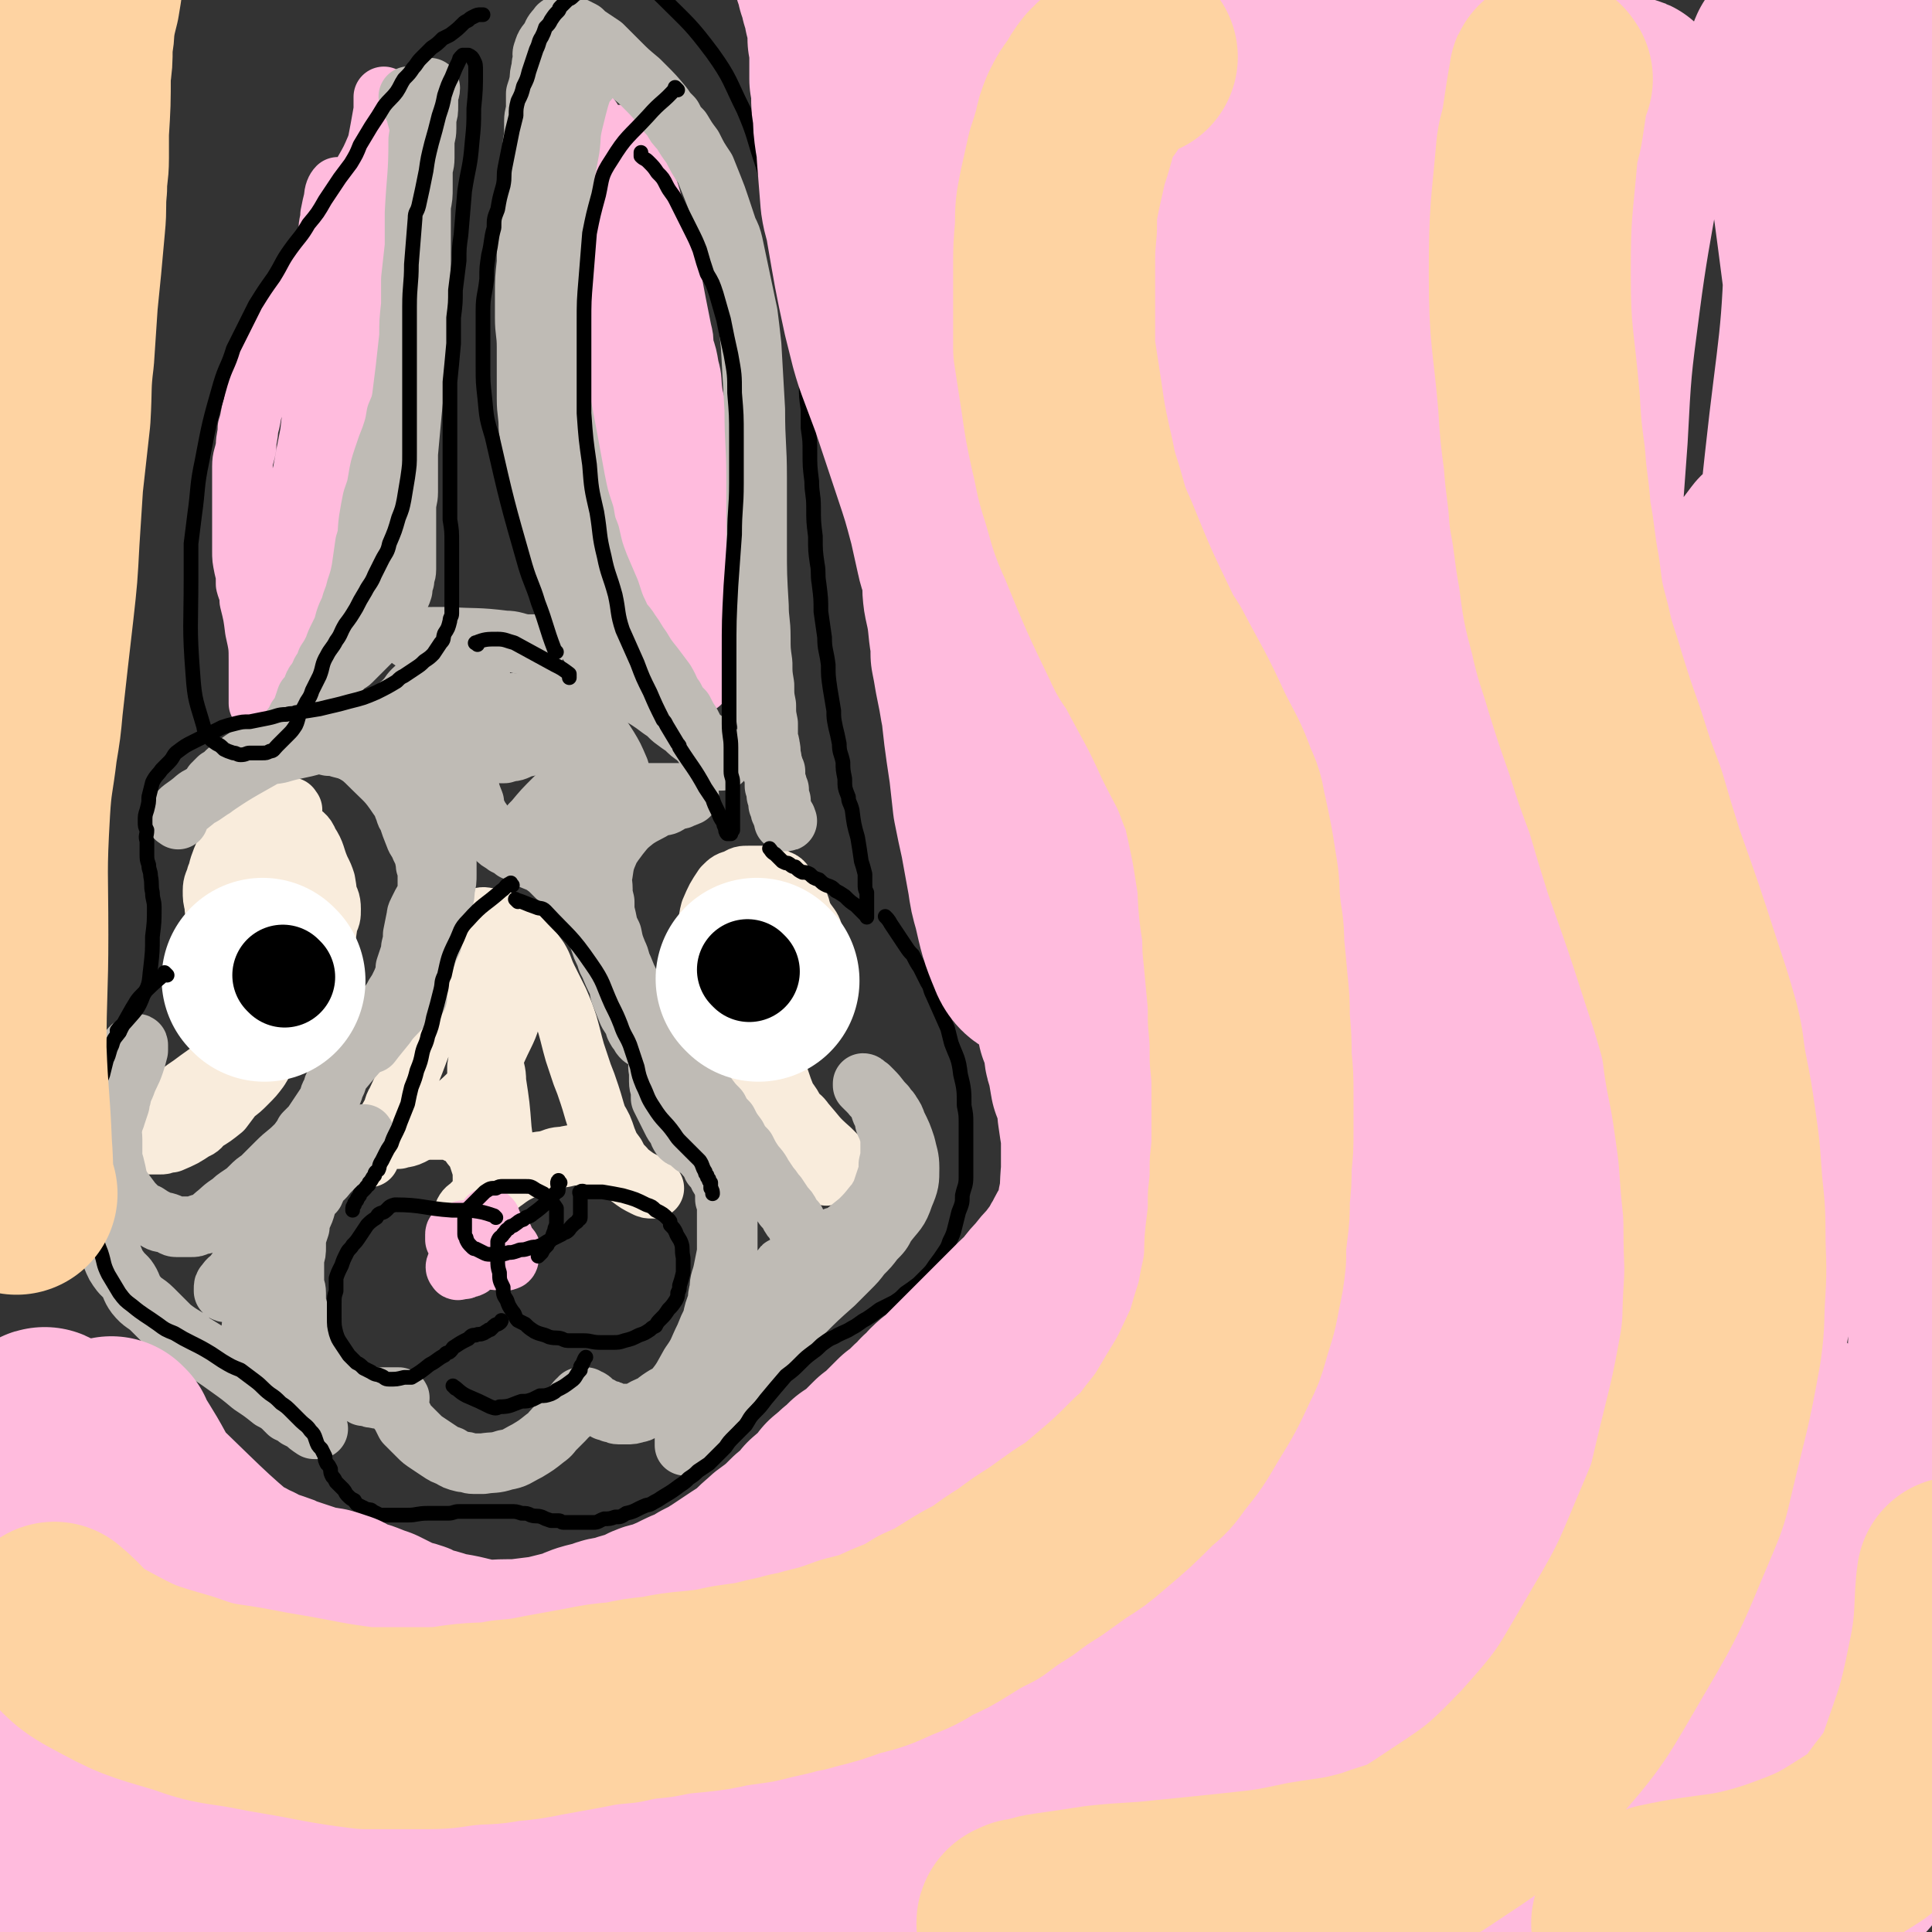 <svg viewBox='0 0 1052 1052' version='1.1' xmlns='http://www.w3.org/2000/svg' xmlns:xlink='http://www.w3.org/1999/xlink'><rect x="0" y="0" width="1052" height="1052" fill="#333333" stroke="none"/><g fill='none' stroke='#808282' stroke-width='33' stroke-linecap='round' stroke-linejoin='round'><path d='M814,814c-1,-1 -1,-1 -1,-1 -13,-2 -13,-2 -25,-3 -11,-1 -11,0 -22,0 -20,0 -20,0 -41,1 -5,0 -7,1 -11,3 0,0 2,1 2,1 '/></g>
<g fill='none' stroke='#F9ECDC' stroke-width='33' stroke-linecap='round' stroke-linejoin='round'><path d='M396,525c-1,-1 -1,-1 -1,-1 -2,-4 -2,-4 -2,-8 0,-6 -1,-7 1,-12 2,-4 3,-5 8,-6 8,-2 8,0 17,-1 4,0 4,-1 8,-1 3,0 4,0 7,1 3,2 3,2 5,5 3,4 3,4 4,8 0,9 0,10 -2,19 -1,6 -2,6 -5,11 -2,3 -3,3 -6,7 -2,2 -2,2 -5,4 -2,1 -2,1 -5,2 -2,0 -2,1 -5,1 -1,0 -1,0 -2,0 -2,0 -2,1 -5,1 -3,0 -3,0 -5,-1 -2,0 -2,0 -4,-2 -1,-1 -1,-1 -2,-2 -2,-2 -2,-2 -3,-3 -1,-2 -1,-2 -1,-5 0,-2 0,-2 0,-5 0,-3 0,-3 0,-6 0,-3 0,-3 0,-6 0,-3 1,-3 2,-6 0,-3 0,-3 1,-5 1,-4 1,-4 3,-7 1,-2 1,-2 3,-4 2,-1 2,-2 4,-3 2,-1 3,0 5,-1 1,0 1,0 3,0 4,0 4,0 8,1 3,0 3,1 5,1 '/><path d='M429,538c-1,-1 -1,-1 -1,-1 -3,-3 -3,-3 -5,-6 -1,-1 -1,-1 -2,-2 -3,-6 -3,-6 -5,-12 -1,-3 -1,-4 0,-7 1,-2 2,-2 4,-3 2,-2 2,-3 5,-4 2,0 3,0 5,0 2,0 2,0 5,0 2,0 2,0 3,2 1,1 1,1 2,2 0,3 0,3 0,5 0,3 -1,3 -2,5 -1,3 -1,3 -2,6 -2,3 -2,3 -4,6 -2,3 -2,3 -5,5 -2,2 -3,2 -5,4 -2,1 -2,1 -4,2 -2,0 -2,0 -4,0 -3,0 -3,1 -5,1 -2,0 -2,0 -4,-1 -3,0 -3,0 -5,-2 -2,-1 -2,-1 -4,-3 -2,-3 -2,-2 -4,-5 -2,-5 -2,-5 -4,-10 -1,-3 -1,-3 -1,-7 -1,-4 -1,-4 -1,-9 0,-4 0,-4 1,-8 3,-7 3,-7 7,-13 3,-3 3,-3 7,-4 3,-2 3,-2 7,-2 4,0 4,0 8,0 4,0 4,0 7,2 4,1 3,2 6,5 2,2 3,2 4,5 2,3 2,3 3,7 0,2 0,2 0,4 -1,2 -1,2 -2,4 -4,4 -4,4 -8,7 -1,1 -1,1 -3,1 -5,1 -5,2 -10,2 -4,0 -4,0 -8,-1 -4,-1 -4,-1 -7,-2 -3,-2 -3,-2 -5,-3 -2,-2 -2,-2 -3,-4 -1,-3 -1,-3 -1,-6 0,-3 0,-3 1,-5 2,-5 4,-6 6,-10 '/><path d='M417,558c-1,-1 -2,-2 -1,-1 0,2 0,3 1,7 4,12 4,12 7,23 2,6 2,6 4,11 3,4 3,4 5,8 2,2 3,2 5,5 7,8 6,8 14,15 3,3 3,3 6,6 3,2 3,2 6,4 3,2 3,1 6,3 2,1 2,1 4,2 2,1 2,1 4,2 0,0 0,0 1,0 2,0 2,1 4,1 1,0 2,0 2,0 -1,0 -2,0 -4,-1 -2,0 -2,0 -4,0 -2,0 -2,0 -3,-1 -4,0 -4,0 -8,0 -2,0 -2,0 -4,-1 -5,-2 -5,-2 -10,-4 -3,-2 -3,-2 -6,-5 -3,-3 -3,-3 -6,-6 -3,-3 -3,-3 -6,-6 -3,-4 -4,-3 -7,-7 -5,-7 -4,-8 -9,-15 -1,-3 -1,-3 -3,-7 -2,-3 -2,-3 -3,-6 -2,-4 -2,-4 -3,-7 -1,-3 -1,-3 -2,-6 -1,-3 -1,-3 -1,-5 -1,-3 -1,-3 -1,-5 0,-2 0,-2 0,-3 0,-2 0,-2 0,-4 0,-2 0,-2 0,-3 0,-1 0,-1 0,-3 0,-1 0,-1 1,-1 1,-1 1,-1 2,-1 0,0 0,0 0,0 1,1 1,2 1,3 1,3 1,3 2,6 1,3 1,3 2,7 1,5 1,5 2,10 2,5 2,5 4,10 2,6 2,6 4,12 2,4 2,4 5,9 3,7 3,8 7,15 3,5 3,5 7,10 2,4 2,4 5,7 1,2 2,3 3,4 '/><path d='M159,441c-1,-1 -1,-2 -1,-1 -3,1 -3,2 -5,5 -2,3 -2,3 -5,6 -5,6 -5,6 -9,12 -2,2 -1,2 -3,4 -2,3 -2,3 -4,6 -2,3 -2,3 -3,7 -1,5 -1,5 -2,10 -1,7 -2,7 -2,14 1,7 2,7 3,14 0,4 0,4 0,9 1,4 1,4 3,8 1,4 2,4 4,7 3,3 2,4 5,6 2,1 2,0 4,0 3,1 3,2 6,2 3,0 3,0 6,-1 3,-1 3,-1 7,-4 3,-3 3,-3 5,-6 2,-4 2,-4 4,-8 2,-6 2,-6 3,-13 2,-6 2,-6 3,-13 0,-7 0,-7 0,-14 0,-5 0,-5 -1,-11 -1,-3 -1,-3 -3,-7 -3,-7 -2,-8 -6,-14 -2,-5 -3,-4 -7,-8 -3,-2 -3,-3 -7,-4 -4,-1 -4,-1 -7,-1 -3,0 -4,0 -6,1 -4,1 -4,0 -7,3 -7,8 -9,8 -13,18 -4,10 -2,11 -1,22 0,5 0,5 2,10 3,5 3,5 7,10 3,3 3,4 7,7 3,2 3,2 7,4 3,2 4,2 7,2 3,0 3,0 6,-1 4,-1 4,-1 7,-3 4,-2 4,-2 7,-5 3,-2 3,-2 5,-6 2,-2 2,-2 3,-5 2,-4 2,-4 2,-8 0,-5 -1,-5 -3,-10 -2,-4 -1,-5 -4,-8 -3,-5 -3,-4 -7,-8 -4,-4 -4,-4 -8,-7 -4,-3 -4,-3 -9,-4 -3,-1 -3,-1 -7,-1 -5,0 -5,0 -9,1 -2,1 -2,2 -4,3 -4,4 -4,4 -7,8 -3,4 -2,4 -4,8 -1,4 -2,4 -2,8 0,4 0,4 1,8 0,3 0,3 1,5 2,3 2,4 5,6 2,1 2,1 5,1 6,-1 6,0 12,-3 3,-2 3,-3 6,-6 3,-4 3,-3 6,-7 2,-4 2,-4 4,-8 2,-4 1,-4 2,-8 2,-4 2,-4 3,-8 0,-2 0,-2 1,-4 0,-2 0,-2 0,-4 0,-1 0,-1 1,-2 1,0 1,0 2,0 0,1 0,2 1,3 1,3 1,3 2,6 1,3 1,3 2,7 0,2 0,2 0,4 1,6 0,6 1,13 0,4 1,4 1,9 0,5 0,5 0,10 0,4 0,5 0,9 0,6 -1,6 -2,11 -1,5 0,5 -2,10 -2,5 -2,5 -4,10 -2,4 -2,4 -5,9 -3,5 -3,5 -6,10 -3,4 -3,4 -6,7 -3,4 -3,4 -6,9 -3,4 -3,4 -7,8 -3,3 -3,3 -7,6 -3,4 -3,4 -6,8 -5,4 -5,4 -10,7 -2,2 -2,3 -5,4 -6,4 -6,4 -13,7 -1,0 -1,0 -3,0 -1,1 -1,1 -3,1 -2,0 -2,0 -5,0 -1,0 -1,0 -3,0 -1,0 -1,0 -2,0 0,0 -1,-1 -1,-1 0,-1 0,-1 0,-3 0,-1 0,-1 1,-2 1,-2 1,-3 2,-5 1,-1 1,-1 3,-3 3,-2 3,-2 6,-5 6,-5 6,-6 13,-11 3,-2 3,-2 7,-5 7,-5 7,-5 15,-10 3,-2 3,-2 6,-4 3,-2 4,-2 7,-4 2,-2 2,-2 4,-4 2,-2 2,-2 4,-4 1,-1 2,-2 2,-2 '/><path d='M201,630c-1,-1 -2,-1 -1,-1 5,-11 7,-11 13,-22 2,-3 1,-4 3,-7 7,-15 7,-15 13,-31 5,-11 5,-11 10,-23 2,-5 1,-5 3,-10 2,-5 2,-5 4,-11 1,-4 1,-4 3,-7 1,-4 1,-4 3,-8 1,-3 1,-3 4,-6 2,-2 2,-3 5,-4 3,-1 3,0 6,0 3,0 3,0 6,2 4,1 4,1 7,4 4,3 4,3 7,7 3,5 3,5 6,9 3,5 2,5 5,11 3,6 3,6 6,12 3,7 3,7 5,13 2,7 2,8 4,15 2,6 2,6 4,12 2,5 2,5 4,11 2,6 2,7 4,13 3,5 3,5 5,11 2,5 2,5 5,9 2,4 2,4 5,7 1,3 1,3 3,5 4,3 4,3 8,5 2,1 2,1 4,1 0,0 1,0 1,0 -1,0 -2,0 -3,-1 -1,0 -1,-1 -2,-2 -4,-2 -4,-2 -8,-5 -3,-1 -3,-1 -5,-3 -3,-1 -3,-1 -5,-2 -3,-2 -3,-2 -6,-4 -2,-1 -3,-1 -6,-1 -3,0 -3,0 -6,0 -4,0 -4,0 -8,1 -5,0 -5,1 -9,2 -4,1 -4,0 -8,2 -3,1 -3,1 -6,3 -4,2 -4,2 -7,4 -4,3 -4,3 -8,5 -3,2 -3,2 -6,4 -2,2 -2,2 -4,4 -2,2 -2,2 -3,3 -1,1 -2,1 -3,3 0,0 0,1 0,2 0,1 0,1 0,2 0,0 1,-1 1,-1 2,-2 2,-1 3,-3 3,-5 3,-5 5,-11 1,-3 1,-3 1,-7 0,-5 0,-5 -2,-11 -1,-3 -1,-3 -3,-6 -2,-2 -2,-3 -4,-5 -2,-2 -2,-2 -5,-3 -3,-2 -3,-2 -7,-2 -3,0 -3,0 -6,0 -4,0 -4,0 -8,1 -3,0 -3,0 -5,1 -2,1 -2,1 -4,2 -1,0 -1,0 -2,1 0,0 -2,0 -1,0 2,-1 4,0 8,-2 13,-7 14,-7 26,-17 8,-7 8,-8 14,-18 6,-9 5,-9 10,-19 4,-8 3,-8 6,-17 2,-6 2,-6 3,-12 1,-6 0,-6 -1,-11 0,-2 0,-2 -2,-4 -1,-1 -1,-1 -3,-1 -3,1 -3,1 -5,3 -2,2 -2,2 -3,4 -3,5 -3,5 -5,10 -1,5 -1,5 -2,10 -1,7 -1,7 -1,14 0,7 -1,7 0,15 2,18 2,18 5,36 1,7 1,7 2,14 1,6 2,6 3,11 0,4 0,6 1,8 0,1 1,0 2,-1 1,-1 0,-2 1,-4 0,-3 0,-3 0,-7 0,-8 -1,-8 -2,-17 -1,-13 -1,-13 -3,-26 0,-6 -1,-6 -2,-12 0,-5 0,-5 -1,-9 0,-3 0,-3 -1,-6 0,0 0,-1 -1,-1 0,0 -1,1 -1,2 -1,3 -1,3 -1,6 -2,6 -2,6 -3,12 0,5 0,7 0,10 '/></g>
<g fill='none' stroke='#FFBBDD' stroke-width='33' stroke-linecap='round' stroke-linejoin='round'><path d='M267,664c-1,-1 -1,-1 -1,-1 '/><path d='M274,674c-1,-1 -2,-2 -1,-1 1,3 2,4 4,8 0,1 0,1 0,2 0,2 0,3 -1,3 -2,1 -2,0 -5,0 -2,0 -2,0 -5,-1 -3,-1 -3,-1 -7,-3 -2,-2 -2,-2 -5,-4 -1,-1 -1,-1 -4,-2 -1,-1 -1,0 -2,-1 0,-1 0,-1 0,-2 0,-1 0,-1 0,-1 0,-1 1,-1 2,-1 2,-1 2,-1 4,-1 2,0 2,0 5,0 2,0 2,-1 4,-1 2,0 2,-1 4,0 2,1 3,1 4,3 1,1 1,1 0,3 -1,2 -1,2 -2,3 -2,2 -2,2 -4,4 -2,2 -2,2 -4,4 -2,1 -2,1 -4,3 -1,1 -1,1 -3,1 -1,1 -1,1 -3,1 -1,0 -2,1 -2,0 -1,-1 -1,-1 0,-3 0,-1 1,-1 1,-1 1,-1 1,-1 2,-2 2,-2 2,-2 5,-3 2,-2 2,-1 5,-2 4,-1 4,-1 8,-1 2,0 2,0 3,0 2,0 2,-1 3,0 1,0 2,1 2,2 0,0 -1,1 -2,1 0,0 0,0 -1,0 -2,1 -2,1 -3,1 -2,0 -2,0 -4,0 -1,0 -1,-1 -1,-1 -1,-1 -2,-1 -2,-2 -1,-2 -1,-2 -1,-4 0,-1 1,-2 2,-2 '/><path d='M322,65c-1,-1 -1,-2 -1,-1 -1,3 -1,4 -1,8 0,7 0,7 1,14 0,5 1,5 1,10 0,14 1,14 0,28 0,5 -1,5 -2,10 0,5 0,5 -1,11 -1,4 -1,4 -2,9 0,4 0,4 0,8 0,3 1,3 1,7 1,7 0,7 1,14 1,6 1,6 2,12 0,3 0,3 0,6 1,7 1,7 2,15 0,6 1,6 2,12 0,3 0,3 1,6 2,7 2,7 4,13 1,4 1,4 2,8 2,4 2,4 4,8 2,3 2,4 4,7 2,3 2,3 4,7 2,3 3,3 5,7 1,4 0,4 2,8 1,4 1,4 3,8 1,4 1,4 3,8 1,4 0,4 2,8 1,4 1,4 3,8 1,3 1,3 2,7 2,8 2,8 5,16 3,6 3,6 6,13 1,3 1,3 2,5 0,2 0,2 1,3 0,1 0,2 1,3 1,1 1,0 2,1 0,0 0,0 0,0 0,-1 0,-1 0,-2 0,-1 0,-1 0,-2 0,-2 0,-2 0,-4 1,-3 1,-3 2,-6 0,-4 0,-4 0,-8 0,-4 0,-4 0,-8 0,-5 1,-4 1,-9 0,-3 0,-3 0,-7 0,-6 0,-6 0,-13 0,-6 0,-6 0,-11 0,-8 0,-8 0,-16 0,-6 0,-6 -1,-13 0,-6 0,-6 -1,-13 0,-7 0,-7 -1,-13 0,-6 0,-6 -1,-12 0,-4 0,-4 -1,-9 0,-6 -1,-6 -2,-12 -1,-7 0,-7 -2,-14 -1,-6 -1,-6 -3,-12 0,-4 0,-4 -1,-8 -3,-15 -3,-15 -6,-31 -2,-6 -2,-6 -3,-12 -4,-15 -4,-15 -8,-30 -1,-4 -2,-4 -3,-8 -2,-4 -2,-4 -4,-9 -1,-3 -1,-3 -2,-6 -2,-3 -2,-3 -4,-5 -1,-2 0,-2 -2,-4 0,-1 0,-1 -1,-1 -1,-1 -1,0 -2,0 0,1 0,1 0,3 2,18 3,18 6,36 2,15 3,15 5,29 2,16 2,16 4,31 1,13 1,13 1,26 0,9 0,9 0,18 0,8 0,8 0,17 0,7 0,7 1,15 0,7 0,7 2,15 1,6 1,6 2,13 2,5 2,5 4,10 1,4 1,5 2,9 1,3 2,3 3,6 2,5 2,4 5,9 1,3 1,3 2,5 0,1 0,1 0,2 0,1 0,2 0,2 0,-1 0,-2 0,-3 0,-2 0,-2 -1,-4 -1,-10 -2,-10 -4,-19 -1,-8 -1,-8 -2,-15 -2,-17 -2,-17 -4,-33 -1,-9 0,-9 -2,-17 -1,-14 -1,-14 -3,-28 -2,-11 -2,-11 -5,-22 -1,-5 -1,-5 -2,-10 -1,-4 -1,-4 -3,-8 -1,-4 -1,-4 -2,-8 0,-4 -1,-5 -1,-8 '/><path d='M221,78c-1,-1 -1,-2 -1,-1 -3,4 -3,5 -4,12 -1,5 0,5 -1,10 -3,22 -4,22 -7,43 -3,18 -2,18 -5,37 -2,19 -3,19 -7,38 -1,5 -1,5 -2,11 -2,7 -2,7 -4,14 -2,7 -2,7 -4,14 -2,10 -2,10 -5,20 -4,11 -4,11 -8,22 -4,11 -3,11 -7,22 -1,3 -1,3 -2,6 -2,5 -2,5 -4,10 -2,4 -1,4 -3,9 -2,4 -2,4 -4,8 -1,3 -2,3 -3,6 -1,1 0,1 -1,3 -1,2 -1,2 -3,4 -1,2 -1,2 -2,3 0,2 0,2 -1,4 0,2 0,2 -1,3 0,1 0,1 0,3 0,1 -1,0 -1,2 0,0 0,2 0,2 0,-1 0,-3 0,-5 0,-1 0,-1 0,-2 0,-8 0,-8 0,-16 0,-8 0,-8 -2,-17 -1,-8 -1,-8 -3,-16 0,-5 -1,-5 -2,-9 0,-5 0,-5 -1,-9 -1,-5 -1,-5 -1,-9 0,-5 0,-5 0,-9 0,-4 0,-4 0,-9 0,-3 0,-3 0,-6 0,-6 0,-6 0,-11 0,-5 0,-5 0,-11 0,-5 1,-5 2,-11 0,-5 1,-5 1,-10 2,-6 1,-6 3,-12 1,-6 1,-6 3,-12 2,-6 2,-6 5,-12 3,-6 3,-6 6,-12 3,-8 3,-8 7,-15 3,-7 4,-7 7,-14 4,-7 3,-8 7,-15 2,-4 2,-4 4,-8 4,-8 4,-8 8,-15 4,-6 4,-6 7,-13 3,-5 3,-5 6,-11 4,-7 4,-7 7,-14 2,-6 2,-6 3,-12 1,-2 1,-3 1,-5 0,-2 0,-2 0,-4 0,-2 0,-2 0,-4 0,0 0,0 0,-1 0,-1 0,-2 0,-1 0,0 0,1 0,2 0,2 0,2 0,5 -3,17 -3,17 -7,35 -4,19 -5,19 -9,38 -4,17 -4,17 -8,34 -2,7 -1,7 -3,15 -2,8 -2,7 -4,15 -1,6 -1,6 -2,12 -1,5 -1,5 -2,11 -1,5 -1,5 -2,10 0,5 -1,5 -2,11 0,5 0,5 -1,11 0,5 -1,5 -2,10 -1,5 -1,5 -2,10 -1,5 0,5 -2,10 0,4 0,4 -2,8 0,3 0,3 -1,6 -3,6 -3,6 -5,12 -1,2 -1,3 -2,5 -1,2 -1,2 -2,4 0,1 0,2 0,2 0,-1 0,-2 0,-4 0,-3 1,-3 1,-5 2,-5 2,-5 3,-9 3,-14 3,-14 7,-28 1,-8 1,-8 3,-16 2,-11 2,-11 4,-21 1,-9 1,-9 2,-17 2,-9 1,-9 3,-17 0,-7 1,-7 2,-14 0,-7 0,-7 1,-14 0,-6 0,-6 0,-12 1,-5 1,-5 1,-11 0,-4 0,-4 0,-7 1,-5 1,-5 1,-10 0,-4 0,-4 0,-8 0,-5 1,-5 1,-9 1,-5 1,-5 2,-9 0,-3 1,-5 2,-6 '/></g>
<g fill='none' stroke='#BFBBB5' stroke-width='33' stroke-linecap='round' stroke-linejoin='round'><path d='M224,54c-1,-1 -2,-2 -1,-1 1,4 3,5 4,10 2,7 2,7 1,13 0,20 -1,20 -2,40 0,9 0,9 0,18 -1,9 -1,9 -2,18 0,7 0,7 0,14 -1,9 -1,9 -1,17 -1,9 -1,9 -2,18 -1,8 -1,8 -2,16 -1,5 -1,4 -3,9 -1,6 -1,6 -3,12 -2,5 -2,5 -4,11 -2,6 -2,6 -3,12 -1,6 -1,5 -3,11 -1,5 -1,5 -2,11 -1,7 0,7 -2,13 -1,7 -1,7 -2,14 -1,5 -1,5 -3,11 -1,5 -2,5 -3,10 -2,4 -2,4 -3,7 -1,4 -1,4 -3,8 -2,4 -2,4 -3,7 -2,4 -2,4 -4,7 -1,3 -1,3 -3,6 -1,2 0,2 -2,4 -1,2 -1,1 -2,3 -1,3 -1,3 -2,5 -1,1 -1,1 -2,2 -1,3 -1,3 -2,6 -1,3 -1,2 -3,5 0,1 0,1 -1,2 0,1 0,1 -1,3 0,0 -1,0 -1,0 0,1 0,2 -1,2 0,0 0,0 0,0 -1,0 0,1 0,1 1,0 1,-1 2,-2 0,0 1,0 1,-1 3,-4 3,-4 5,-7 2,-3 2,-4 5,-7 2,-4 2,-4 5,-7 1,-2 1,-2 2,-3 1,-1 1,-1 3,-3 0,0 0,0 1,-1 1,-1 1,-1 2,-2 1,-1 1,-1 2,-2 2,-2 1,-2 3,-3 1,-1 1,0 2,-1 2,-2 2,-2 3,-3 2,-2 2,-2 4,-4 2,-2 2,-2 4,-4 2,-2 2,-2 4,-4 2,-2 2,-2 4,-4 1,-2 1,-2 2,-4 2,-3 1,-3 2,-5 2,-2 2,-2 2,-5 2,-3 2,-3 3,-6 0,-2 0,-2 1,-5 0,-3 1,-3 1,-6 0,-4 0,-4 0,-8 0,-4 0,-4 0,-8 0,-5 0,-5 0,-9 0,-4 0,-4 0,-8 0,-5 1,-5 1,-9 0,-6 0,-6 0,-11 0,-5 0,-5 0,-10 1,-11 1,-11 2,-22 1,-10 1,-10 2,-21 1,-9 1,-9 1,-19 1,-10 1,-10 2,-20 0,-6 0,-6 0,-12 0,-5 0,-5 0,-10 0,-6 0,-6 0,-11 0,-5 0,-5 0,-10 0,-5 0,-5 0,-10 1,-5 1,-5 1,-10 0,-4 0,-4 0,-9 0,-3 1,-3 1,-7 0,-4 0,-4 0,-8 0,-4 1,-4 1,-8 0,-3 0,-3 0,-6 1,-3 1,-3 1,-7 0,-2 0,-2 0,-4 0,-3 1,-3 1,-5 '/><path d='M320,44c-1,-1 -1,-2 -1,-1 -4,10 -4,11 -7,23 -2,8 -1,8 -2,15 -3,17 -4,17 -5,35 -2,20 -2,20 -2,40 -1,12 0,12 0,24 0,10 0,10 0,20 1,9 1,9 2,18 4,21 4,21 8,43 2,10 2,10 5,19 1,6 1,6 3,11 2,9 2,9 5,17 3,7 3,7 6,14 2,6 2,7 5,13 2,5 3,4 6,9 3,4 3,5 6,9 3,5 3,5 7,10 3,4 3,4 6,8 3,5 2,5 5,9 2,4 2,4 5,7 2,4 2,4 4,7 2,4 2,4 4,8 2,2 2,2 4,5 1,2 1,2 3,4 1,2 1,2 3,3 0,0 0,0 1,0 1,0 1,0 2,0 0,-1 -1,-1 -2,-3 -1,-1 -1,-2 -2,-3 -2,-2 -3,-2 -5,-4 -2,-2 -2,-2 -5,-3 -3,-2 -3,-2 -6,-5 -3,-2 -3,-2 -7,-5 -3,-3 -3,-3 -6,-5 -4,-3 -4,-3 -7,-5 -5,-3 -5,-3 -9,-7 -3,-2 -3,-3 -6,-6 -7,-6 -8,-6 -14,-13 -7,-9 -6,-10 -12,-20 -3,-5 -3,-6 -5,-11 -5,-11 -5,-11 -8,-23 -4,-12 -3,-12 -6,-25 -1,-7 -1,-7 -2,-14 -1,-7 -1,-7 -2,-14 0,-8 0,-8 -1,-15 0,-8 -1,-8 -1,-16 0,-8 0,-8 0,-16 0,-6 0,-6 0,-12 0,-8 -1,-8 -1,-16 0,-6 0,-6 0,-12 0,-9 0,-9 1,-18 0,-7 0,-7 0,-13 0,-4 0,-4 1,-7 0,-6 0,-6 1,-11 0,-6 0,-6 0,-11 0,-5 1,-5 1,-10 0,-4 0,-4 0,-8 0,-4 0,-4 1,-9 0,-4 0,-4 0,-8 0,-4 1,-4 1,-8 0,-4 0,-4 0,-7 1,-3 1,-3 2,-7 0,-3 0,-3 1,-7 0,-2 0,-2 1,-5 0,-2 -1,-2 0,-4 1,-4 2,-4 4,-7 1,-2 1,-3 3,-5 1,-1 1,-2 2,-2 2,-1 3,0 5,0 1,1 1,1 3,1 2,1 2,1 4,2 2,2 2,2 5,4 3,2 3,2 6,4 3,3 3,3 6,6 1,1 1,1 3,3 5,5 5,5 11,10 1,1 1,1 3,3 5,5 5,5 10,11 2,3 2,3 5,6 2,4 2,4 5,7 3,5 3,5 6,9 3,6 3,6 7,12 2,5 2,5 4,10 2,5 2,5 4,11 2,6 2,6 4,12 2,4 2,4 3,8 4,19 4,19 8,38 1,8 1,8 2,17 1,18 1,18 2,35 0,19 1,19 1,37 0,18 0,18 0,37 0,16 0,16 1,33 0,8 1,8 1,17 0,7 0,7 1,14 0,6 0,6 1,12 0,6 0,6 1,11 0,5 0,5 1,10 0,3 0,3 0,7 0,3 1,3 1,5 1,4 0,4 1,7 0,3 1,3 1,5 0,3 0,3 1,5 0,2 0,2 1,4 0,2 0,2 1,3 0,2 0,2 0,4 0,1 0,1 1,2 0,1 0,1 0,3 0,1 0,1 0,2 0,1 1,1 1,2 0,1 0,1 1,2 0,1 0,1 0,2 0,0 1,0 1,0 1,0 0,0 0,-1 0,-1 -1,-1 -1,-2 -1,-2 -1,-2 -2,-4 0,-1 0,-1 -1,-2 0,-2 0,-2 -1,-5 0,-2 0,-2 -1,-5 0,-1 0,-1 0,-2 0,-1 0,-1 0,-3 0,-1 0,-1 0,-2 0,-1 0,-1 0,-1 '/><path d='M225,349c-1,-1 -2,-1 -1,-1 6,-1 7,-1 14,-1 3,0 3,0 6,0 15,1 15,0 31,2 5,0 5,1 11,2 3,0 4,0 6,0 '/><path d='M177,403c-1,-1 -2,-2 -1,-1 2,0 3,1 7,3 3,1 4,1 7,3 7,4 7,4 13,10 7,7 8,7 14,16 3,4 2,4 4,8 0,1 0,1 1,2 2,6 2,6 4,11 1,3 2,3 3,6 2,4 2,4 3,9 0,2 0,2 1,3 0,2 0,2 0,4 0,1 0,1 0,2 0,2 0,2 0,3 0,1 0,1 0,2 0,1 0,1 0,3 0,1 0,1 0,2 -1,1 -2,1 -3,3 -1,2 -1,2 -2,4 0,1 -1,1 -1,3 -1,5 -1,5 -2,10 0,3 0,3 -1,7 0,2 0,2 -1,5 -1,3 -1,3 -2,6 0,3 0,3 -1,6 0,2 0,2 -2,5 0,1 -1,1 -2,3 -1,2 -1,2 -2,4 0,1 0,1 -1,2 0,1 -1,1 -2,2 -1,1 -1,1 -2,2 -1,1 -1,1 -1,2 -1,0 -1,0 -1,0 0,0 0,-1 1,-2 1,-1 1,-1 2,-2 2,-2 2,-2 4,-5 1,-2 1,-2 3,-5 2,-4 2,-4 4,-9 2,-4 2,-4 4,-9 1,-5 1,-5 2,-10 2,-7 2,-7 4,-13 2,-7 2,-7 3,-14 1,-8 2,-8 3,-15 1,-7 0,-7 1,-15 1,-13 1,-13 2,-26 0,-5 0,-5 0,-9 0,-6 1,-6 1,-11 0,-5 0,-5 0,-9 1,-5 1,-5 2,-10 1,-4 1,-4 2,-8 0,-3 0,-3 1,-5 2,-4 2,-4 3,-7 1,-2 1,-2 3,-4 0,-1 0,-1 1,-3 0,-1 0,-1 0,-2 0,-1 1,-2 0,-2 -2,-1 -3,0 -5,1 -3,1 -3,2 -6,4 -3,2 -3,2 -6,4 -5,5 -6,4 -11,9 -2,2 -2,3 -4,5 -1,1 -1,1 -2,2 -1,1 -3,2 -2,2 0,1 1,0 2,-1 2,-2 2,-2 4,-4 3,-2 3,-2 5,-4 3,-2 3,-3 6,-5 4,-3 4,-2 7,-5 6,-4 6,-4 11,-7 2,-1 2,-2 3,-1 3,2 5,2 6,6 1,6 -1,6 -2,13 -1,4 -2,4 -2,8 -1,5 -1,5 -2,10 -1,4 -1,4 -1,9 0,3 0,3 0,7 0,4 0,4 0,8 0,4 0,4 1,8 1,5 1,5 3,10 0,2 0,3 1,5 2,3 1,3 3,5 2,3 2,3 4,5 2,2 2,2 4,4 2,2 2,2 4,3 2,2 2,1 4,2 1,1 1,1 2,2 5,2 5,2 10,5 5,2 5,2 9,5 2,2 2,2 4,4 4,4 4,3 8,7 2,2 2,2 4,4 1,2 1,2 2,4 2,2 2,2 3,4 2,5 2,5 4,10 2,4 2,4 3,7 1,3 1,3 2,5 2,4 1,4 3,7 2,5 2,5 5,11 1,2 0,2 1,5 2,5 2,5 4,10 1,2 1,2 3,4 1,2 1,2 1,4 1,2 1,2 2,3 1,2 1,2 2,3 0,0 0,0 0,0 1,0 1,0 1,0 0,-1 0,-1 0,-2 0,-2 0,-2 0,-5 -1,-3 -1,-2 -2,-5 -2,-4 -2,-4 -3,-8 -2,-4 -1,-4 -3,-9 -2,-4 -2,-4 -4,-9 -2,-4 -1,-4 -3,-8 -2,-5 -2,-5 -3,-10 -2,-4 -2,-4 -3,-9 -1,-4 -1,-4 -1,-9 -1,-4 -1,-4 -1,-7 0,-4 -1,-4 0,-8 1,-7 1,-7 4,-14 2,-3 2,-3 5,-7 4,-5 4,-5 9,-9 6,-4 6,-3 12,-7 2,-1 3,0 5,-1 2,-1 2,-2 4,-3 1,0 1,0 3,0 1,0 1,-1 2,-1 1,0 1,0 2,-1 0,0 1,0 1,0 -1,-1 -2,-1 -3,-1 -1,0 -1,0 -2,0 -2,0 -2,0 -5,0 -3,0 -3,0 -6,0 -3,0 -3,0 -7,0 -4,0 -4,0 -7,0 -3,0 -3,1 -5,0 -6,-2 -6,-2 -12,-4 -5,-2 -5,-2 -10,-6 -3,-3 -4,-3 -6,-6 -3,-4 -4,-4 -5,-8 -4,-13 -4,-13 -5,-26 0,-2 1,-5 2,-4 4,6 5,9 8,18 3,8 3,8 4,17 3,15 3,15 5,30 1,5 1,5 1,11 0,3 0,3 0,6 0,2 0,2 0,4 0,1 0,1 0,2 0,0 0,0 0,-1 0,-3 -1,-3 -1,-6 -1,-5 -1,-5 -1,-10 -1,-7 -1,-7 -1,-13 -1,-7 -1,-7 -1,-14 0,-6 0,-6 0,-12 0,-4 0,-4 0,-8 1,-5 1,-5 2,-11 0,-2 0,-2 1,-3 0,-1 1,-3 0,-2 -1,0 -2,1 -5,2 -3,2 -3,2 -7,4 -5,2 -5,2 -10,4 -4,2 -4,3 -8,5 -4,2 -5,1 -9,3 -3,2 -3,2 -6,4 -1,0 -1,0 -3,2 0,0 1,0 1,0 1,0 1,0 3,-1 3,0 3,0 7,-2 5,-1 5,-1 10,-3 4,-2 4,-1 9,-3 4,-2 4,-2 8,-4 1,0 1,0 2,-1 1,-1 3,-2 2,-3 -7,-1 -9,0 -18,0 -8,0 -8,0 -17,1 -17,1 -17,1 -34,3 -6,0 -6,0 -11,1 -2,0 -2,0 -5,0 -3,0 -3,1 -7,1 -1,0 -3,0 -2,0 0,0 1,0 3,-1 3,-1 3,-1 7,-2 4,-2 4,-1 9,-3 4,-2 4,-2 8,-4 3,-2 3,-1 6,-4 1,-1 1,-1 1,-3 0,-1 1,-1 0,-2 -1,-1 -1,-2 -3,-3 -3,-1 -4,0 -7,0 -4,0 -4,1 -9,2 -4,1 -4,1 -8,2 -3,1 -3,1 -7,3 -1,1 -2,2 -2,2 '/><path d='M220,409c-1,-1 -2,-1 -1,-1 6,-5 7,-5 15,-10 3,-2 2,-3 6,-4 16,-6 16,-6 33,-11 3,0 5,0 6,0 0,0 -2,0 -3,0 -5,2 -5,2 -10,3 -4,1 -4,0 -8,1 -10,2 -10,2 -19,4 -11,1 -11,1 -21,3 -8,2 -8,2 -15,5 -4,1 -4,0 -8,2 -4,0 -4,0 -7,1 -1,1 -3,2 -2,2 0,1 2,1 4,1 7,0 7,-1 14,-2 10,-1 10,-1 20,-3 10,-2 10,-2 20,-4 9,-2 9,-2 18,-4 6,-2 5,-2 11,-4 2,-1 6,-2 5,-2 -2,0 -6,1 -11,3 -9,2 -9,3 -18,5 -10,3 -10,3 -21,5 -14,3 -14,4 -29,7 -3,0 -6,0 -6,0 -1,0 2,0 4,-1 19,-4 19,-3 38,-8 10,-3 9,-4 19,-7 8,-2 8,-2 17,-4 14,-3 14,-4 28,-4 6,0 6,1 11,3 7,4 7,5 12,10 5,5 5,6 9,12 3,5 3,5 6,12 1,4 2,4 2,8 0,4 -1,4 -3,7 -2,3 -2,3 -5,5 -3,2 -3,2 -7,4 -4,2 -4,2 -8,3 -4,1 -4,2 -8,3 -2,0 -2,0 -5,0 -1,0 -1,0 -2,-1 0,-1 -1,-1 -1,-2 0,-3 0,-3 2,-5 0,-1 1,-1 1,-2 3,-4 4,-6 5,-8 0,-1 -1,0 -2,1 -2,1 -2,1 -4,3 -6,6 -6,6 -11,12 -3,3 -3,3 -5,6 -1,1 0,2 0,4 '/><path d='M199,619c-1,-1 -1,-2 -1,-1 -2,0 -2,1 -3,3 -1,1 -1,1 -3,3 -7,8 -7,8 -14,15 -2,3 -3,3 -5,5 -1,2 -1,3 -2,5 -2,2 -3,1 -3,3 -2,3 -1,3 -2,6 -1,3 -1,3 -3,6 0,2 0,2 0,4 -1,3 -1,3 -2,6 0,2 0,2 0,5 0,3 0,3 -1,6 0,2 0,2 0,5 0,3 0,3 0,5 0,2 0,2 0,4 0,2 1,2 1,5 0,2 0,2 0,4 0,3 1,3 1,6 1,3 1,3 1,5 0,3 0,3 1,5 0,2 1,2 2,4 0,2 0,2 1,4 1,3 1,3 2,5 1,2 1,2 3,4 1,2 1,2 2,4 2,2 2,2 3,3 1,1 1,1 3,2 3,3 3,3 7,5 2,0 2,0 4,1 1,1 1,1 3,2 2,0 2,1 4,2 1,0 1,0 2,0 2,1 2,1 4,1 2,1 2,0 4,0 1,0 1,0 3,0 1,0 1,0 3,0 1,0 1,0 2,0 0,0 1,0 1,0 1,0 0,1 0,2 0,0 0,0 0,1 0,1 0,1 0,2 0,1 0,1 0,2 1,1 1,1 2,3 1,2 1,2 2,4 2,2 2,2 3,3 2,2 2,2 4,4 2,2 2,2 5,4 3,2 3,2 6,4 3,2 3,2 6,3 3,2 3,2 7,3 3,0 3,1 6,1 2,0 2,0 5,0 6,-1 6,0 12,-2 6,-1 6,-2 12,-5 5,-3 5,-3 10,-7 3,-2 3,-3 5,-5 3,-3 3,-3 5,-5 2,-2 1,-2 3,-3 1,-1 1,-1 2,-2 0,-2 0,-1 1,-3 1,-1 0,-1 1,-2 1,-1 1,-1 2,-1 0,-1 0,-1 0,-1 1,0 1,0 2,0 0,0 0,0 1,0 1,1 1,1 2,1 2,1 1,2 3,3 3,1 3,1 6,3 2,0 2,0 3,1 2,0 2,1 4,1 2,0 2,0 4,0 3,0 3,0 6,-1 2,0 2,-1 4,-2 2,-1 2,-1 5,-2 2,-2 2,-2 5,-4 3,-2 3,-1 6,-4 5,-6 5,-7 9,-14 5,-7 4,-7 8,-15 2,-5 2,-5 4,-9 1,-5 1,-5 3,-10 0,-3 0,-3 1,-7 0,-5 1,-5 2,-10 1,-5 1,-5 2,-10 0,-4 0,-4 0,-8 0,-4 0,-4 0,-8 0,-4 0,-4 0,-8 0,-3 0,-3 -1,-5 0,-4 0,-4 -1,-8 -1,-3 -2,-3 -3,-6 -1,-2 -1,-2 -3,-4 -1,-2 0,-2 -2,-4 0,0 0,0 0,0 -2,-2 -2,-2 -3,-4 -2,-1 -2,-1 -3,-2 -2,-1 -2,-1 -4,-3 -1,-1 -1,-1 -2,-2 -1,-1 -2,0 -3,-1 -2,-3 -1,-3 -3,-6 -1,-1 -1,-1 -2,-3 -1,-2 -1,-2 -2,-4 -1,-2 -1,-2 -2,-4 -1,-2 -1,-2 -2,-4 0,-2 0,-2 0,-4 0,-2 -1,-2 -1,-5 0,-2 0,-2 0,-4 0,-3 -1,-4 0,-7 0,-1 0,-1 2,-2 1,0 2,-1 4,0 4,2 4,2 7,5 2,2 2,2 4,4 2,3 2,3 5,6 2,3 2,3 4,6 3,4 3,4 6,7 2,4 2,4 5,7 2,4 2,4 5,8 2,4 2,4 5,7 2,4 2,4 4,7 2,3 3,3 5,7 2,3 2,3 4,6 2,2 2,3 4,5 2,3 2,3 4,6 2,2 2,2 3,4 1,2 1,2 3,4 2,4 1,4 4,7 1,2 1,1 2,3 1,1 1,1 3,2 0,0 1,0 2,0 1,0 1,0 2,0 1,0 1,0 2,0 1,0 1,0 3,-1 1,0 1,-1 3,-2 2,-1 3,0 4,-1 5,-4 5,-4 10,-8 4,-4 4,-4 8,-9 2,-2 2,-3 4,-6 1,-3 1,-3 2,-6 1,-3 1,-3 2,-6 0,-2 0,-2 0,-4 1,-4 1,-4 1,-7 0,-2 0,-2 0,-4 0,-4 0,-4 -1,-7 0,-2 -1,-2 -2,-5 0,-2 0,-2 -1,-4 0,-1 0,-1 -1,-2 -1,-3 -1,-3 -2,-6 -1,-1 -1,-1 -2,-2 0,-1 -1,0 -1,-1 -1,-1 -1,-1 -2,-2 0,-1 0,-1 -1,-1 0,0 0,0 -1,-1 0,0 0,0 0,0 -1,-1 -1,-1 -1,-1 0,0 0,-1 0,-1 1,0 1,1 3,2 1,1 1,1 2,2 4,4 3,4 7,8 1,2 2,2 3,4 2,3 2,3 3,6 3,6 3,6 5,12 1,5 2,6 2,12 0,7 0,8 -3,15 -3,9 -4,8 -10,16 -2,4 -2,4 -6,8 -3,4 -3,4 -7,8 -3,4 -3,4 -7,8 -4,4 -4,4 -8,8 -9,8 -9,8 -17,16 -5,5 -5,5 -9,9 -4,4 -4,4 -8,7 -4,4 -4,4 -8,8 -4,4 -4,4 -8,8 -4,3 -3,3 -7,7 -3,4 -3,4 -6,8 -3,3 -3,3 -6,7 -2,3 -2,3 -4,6 -2,2 -2,2 -4,4 -2,3 -2,3 -4,6 0,1 0,2 0,2 0,-1 0,-2 0,-3 0,-1 0,-1 0,-2 3,-4 3,-4 6,-9 2,-3 2,-3 4,-6 6,-10 5,-10 11,-19 2,-4 2,-5 5,-9 2,-4 2,-4 4,-8 2,-4 2,-4 4,-7 3,-5 3,-5 5,-9 2,-4 2,-4 4,-7 2,-3 2,-3 3,-6 2,-3 2,-3 3,-6 1,-1 1,-1 3,-3 0,-1 0,-1 1,-2 0,-1 0,-1 1,-1 0,0 0,0 1,0 0,1 -1,1 -1,2 -1,1 -1,1 -2,3 -1,3 0,3 -2,6 -1,3 -1,3 -3,7 -1,3 -1,3 -3,7 -1,3 -1,4 -2,7 '/><path d='M227,543c-1,-1 -1,-2 -1,-1 -6,4 -6,5 -12,11 -4,4 -4,4 -8,8 -11,11 -11,11 -21,23 -2,3 -1,4 -3,7 -1,2 0,2 -2,5 -1,2 0,2 -2,5 -2,3 -2,3 -4,6 -2,3 -2,3 -4,6 -2,2 -2,2 -4,4 0,0 0,0 0,1 -3,3 -2,3 -5,6 -5,5 -5,4 -10,9 -2,2 -2,2 -5,5 -2,2 -2,2 -4,4 -3,2 -3,2 -5,4 -3,3 -3,3 -6,5 -3,2 -3,2 -5,4 -5,3 -5,4 -9,7 -2,2 -2,2 -5,4 -2,1 -2,0 -4,1 -2,1 -2,1 -4,1 -2,0 -2,0 -4,0 -2,0 -2,0 -4,0 -2,0 -2,-1 -5,-2 -3,-1 -3,0 -6,-2 -2,-1 -2,-1 -5,-3 -3,-1 -3,-1 -5,-3 -2,-2 -2,-2 -3,-3 -3,-4 -3,-4 -6,-8 -1,-2 -1,-2 -2,-4 -1,-5 -1,-5 -2,-9 -1,-3 -1,-3 -1,-7 0,-3 0,-3 0,-7 0,-3 -1,-3 0,-6 0,-4 1,-3 2,-7 1,-3 1,-3 2,-6 0,-3 1,-3 1,-5 1,-3 1,-3 2,-5 2,-6 3,-6 5,-12 1,-3 1,-3 2,-7 0,-1 0,-1 0,-2 0,-1 0,-1 0,-1 0,-1 -1,0 -1,0 -1,1 -1,1 -2,1 -2,2 -2,2 -3,4 -2,1 -2,1 -3,3 -1,3 -1,3 -2,6 -2,4 -2,3 -4,7 -1,3 -1,3 -3,7 -1,4 -1,4 -2,8 0,5 0,5 -1,9 -1,5 -1,5 -1,11 0,5 0,5 0,9 0,6 0,6 0,11 0,5 0,5 1,9 1,5 1,5 2,10 1,6 1,6 3,11 1,5 0,5 2,9 2,5 2,5 5,9 1,1 1,1 3,3 3,4 2,5 5,9 4,5 5,4 9,8 2,2 2,2 5,5 2,2 2,2 5,5 4,3 4,3 9,6 3,3 4,3 7,5 8,5 8,5 15,10 7,5 7,5 13,10 6,4 6,4 11,8 2,1 2,1 5,3 2,2 2,2 4,4 2,1 3,1 5,3 2,1 2,1 4,2 2,2 2,2 5,4 0,0 2,0 2,0 -1,0 -2,-1 -3,-2 -1,0 -1,-1 -2,-2 -3,-3 -3,-3 -6,-6 -2,-2 -2,-2 -4,-4 -2,-2 -2,-2 -4,-4 -2,-2 -2,-2 -4,-4 -2,-2 -2,-2 -4,-4 -1,-2 -1,-3 -3,-5 -1,-2 0,-2 -2,-4 -1,-3 -1,-3 -2,-5 -2,-4 -2,-4 -2,-8 0,-3 0,-3 0,-6 1,-9 1,-9 3,-17 0,-4 0,-4 2,-8 2,-8 3,-8 6,-15 2,-5 3,-5 4,-10 0,-1 0,-1 -1,-1 -1,0 -1,1 -3,2 -3,2 -3,2 -5,4 -3,2 -3,2 -6,5 -3,3 -3,3 -6,6 -2,2 -2,2 -4,5 -2,2 -2,1 -4,4 -1,1 -1,1 -1,3 0,0 0,1 0,1 1,1 1,0 2,0 4,-1 4,-1 8,-3 3,-2 3,-2 7,-4 3,-2 3,-2 7,-4 2,-1 1,-1 3,-2 1,-1 2,-2 2,-2 '/><path d='M97,446c-1,-1 -2,-1 -1,-1 2,-4 3,-4 7,-7 4,-3 3,-3 7,-5 16,-11 16,-11 32,-20 5,-3 5,-2 10,-3 10,-3 10,-2 20,-5 3,-1 3,-1 7,-2 2,0 2,0 4,0 2,-1 3,-1 4,-2 1,-1 2,-1 2,-1 0,-1 -1,0 -2,0 -2,0 -2,0 -4,0 -2,0 -2,0 -4,0 -2,0 -2,1 -5,1 -4,1 -5,1 -9,2 -4,2 -5,1 -9,3 -4,1 -4,2 -9,4 -3,1 -3,1 -6,2 -3,1 -3,2 -6,3 -4,2 -4,2 -7,3 -2,1 -3,1 -4,2 -2,2 -2,2 -3,3 -1,1 -2,1 -2,1 -1,1 -1,1 -2,2 0,1 -1,1 -1,1 0,1 0,1 0,2 0,0 0,0 0,0 1,-2 1,-2 2,-3 2,-2 2,-2 4,-4 2,-2 2,-2 5,-4 5,-4 5,-4 10,-7 5,-3 5,-3 10,-4 3,-1 3,-1 5,-1 10,-1 10,-1 19,-1 4,0 4,0 8,1 3,0 4,0 6,1 4,1 4,1 7,2 3,2 4,1 7,3 4,2 4,2 7,4 4,2 4,2 7,5 3,2 3,2 6,4 2,2 3,2 4,4 4,3 4,3 7,6 2,2 2,2 4,4 2,3 2,3 3,6 1,2 1,2 2,5 1,3 1,3 2,5 1,4 1,4 2,8 0,3 0,3 0,6 0,4 0,4 0,7 0,4 0,4 -1,8 0,3 0,3 -1,7 -1,3 -1,3 -2,6 0,4 0,4 -2,8 -1,4 -1,4 -2,8 -2,4 -2,4 -3,7 -4,8 -3,8 -7,15 -3,7 -4,6 -8,12 -3,5 -3,5 -7,11 -4,5 -5,6 -8,10 '/></g>
<g fill='none' stroke='#FFFFFF' stroke-width='110' stroke-linecap='round' stroke-linejoin='round'><path d='M413,534c-1,-1 -1,-1 -1,-1 '/><path d='M144,534c-1,-1 -1,-1 -1,-1 '/></g>
<g fill='none' stroke='#000000' stroke-width='55' stroke-linecap='round' stroke-linejoin='round'><path d='M408,529c-1,-1 -1,-1 -1,-1 '/><path d='M155,532c-1,-1 -1,-1 -1,-1 '/></g>
<g fill='none' stroke='#000000' stroke-width='8' stroke-linecap='round' stroke-linejoin='round'><path d='M305,644c-1,-1 -1,-2 -1,-1 -1,1 0,2 0,5 0,1 -1,1 -1,1 -6,6 -6,7 -13,12 -2,2 -3,1 -5,3 -3,1 -2,1 -5,3 -1,1 -2,0 -3,2 -2,1 -1,1 -3,3 -1,2 -2,1 -3,4 0,2 0,2 0,4 0,3 0,3 0,6 0,3 0,4 1,7 0,4 0,4 2,8 0,4 0,4 2,7 1,3 1,3 3,6 2,2 1,3 3,5 2,1 2,1 4,2 2,2 2,2 5,4 4,2 4,1 8,3 4,1 4,0 7,1 2,1 2,1 5,1 3,0 3,0 7,0 4,0 4,1 9,1 3,0 3,0 6,0 4,0 4,0 7,-1 4,-1 4,-1 8,-3 3,-1 3,-1 6,-3 1,-1 1,-1 3,-2 1,-2 1,-2 3,-4 2,-2 2,-2 4,-5 2,-2 2,-2 4,-5 1,-2 1,-2 1,-4 1,-2 1,-2 1,-4 1,-3 1,-3 2,-7 0,-3 0,-3 0,-6 0,-1 0,-1 0,-2 -1,-5 0,-5 -1,-8 -1,-3 -2,-3 -3,-6 -1,-2 -1,-2 -3,-4 0,-2 0,-2 -1,-3 -3,-3 -3,-3 -7,-5 -2,-2 -2,-2 -5,-3 -6,-3 -6,-3 -13,-5 -5,-1 -5,-1 -11,-2 -4,0 -4,0 -9,0 -1,0 -2,-1 -3,0 -1,0 0,1 0,2 0,1 0,1 0,2 0,0 0,0 0,1 0,1 0,1 0,2 0,1 0,1 0,2 0,0 0,0 0,1 0,1 0,1 0,2 0,1 0,1 0,2 0,1 -1,1 -1,1 -1,2 -1,1 -3,3 0,0 0,0 -1,1 -1,1 -1,2 -3,3 -1,0 -1,0 -2,1 -2,1 -2,1 -4,2 -2,1 -2,1 -4,2 -3,2 -3,2 -6,3 -2,0 -2,0 -5,1 -3,1 -3,0 -5,1 -3,1 -3,1 -5,1 -3,1 -3,1 -5,1 -3,0 -3,0 -5,0 -2,0 -2,0 -4,-1 -2,-1 -2,-1 -4,-2 -1,0 -1,0 -2,-1 -2,-2 -2,-2 -3,-4 0,-2 -1,-1 -1,-3 0,-2 0,-2 0,-4 0,-2 0,-2 0,-4 0,-2 0,-3 1,-5 2,-2 2,-2 4,-4 3,-3 3,-3 6,-6 3,-2 3,-2 6,-2 2,-1 2,-1 4,-1 3,0 3,0 6,0 3,0 4,0 6,0 3,0 3,0 6,2 2,1 2,1 4,2 1,2 2,1 3,3 2,2 2,2 4,5 0,2 0,2 0,4 0,2 0,2 0,4 0,2 -1,2 -1,4 -1,2 -1,3 -2,5 -1,2 -2,1 -2,3 -2,2 -2,2 -3,4 -1,1 -2,2 -2,2 '/><path d='M270,663c-1,-1 -1,-1 -1,-1 -6,-2 -6,-2 -13,-3 -5,0 -5,0 -10,0 -15,-1 -16,-3 -31,-3 -4,1 -3,2 -6,4 -3,1 -3,1 -4,3 -3,2 -3,2 -5,4 -2,3 -2,3 -4,6 -2,3 -2,3 -4,5 -1,2 -2,2 -3,4 -2,4 -2,4 -3,7 -2,4 -2,4 -3,7 0,3 0,3 0,7 -1,3 -1,3 -1,7 0,3 0,3 0,7 0,5 0,5 1,9 1,3 1,3 3,6 2,3 2,3 4,6 2,2 2,2 4,4 2,1 2,1 4,3 2,1 2,1 4,2 3,2 3,1 5,2 3,1 2,2 5,2 4,0 4,0 8,-1 2,0 2,0 4,0 5,-3 5,-3 10,-7 4,-2 4,-3 8,-5 1,-2 2,-1 3,-2 2,-2 1,-2 3,-3 3,-2 3,-2 7,-4 2,-2 2,-2 4,-2 2,-1 2,0 4,-1 1,0 1,-1 2,-1 1,-1 1,-1 2,-1 1,-1 1,-1 2,-2 1,-1 2,-1 2,-1 2,-1 2,-2 2,-2 '/><path d='M248,756c-1,-1 -2,-2 -1,-1 2,1 3,3 7,5 7,3 7,3 13,6 3,1 3,1 5,0 6,0 6,-1 12,-3 3,0 3,0 6,-1 2,-1 2,-1 4,-2 3,0 3,0 6,-1 2,-1 2,-1 3,-2 4,-2 4,-2 8,-5 3,-2 2,-3 5,-6 0,-2 0,-2 1,-3 1,-2 1,-3 2,-4 '/><path d='M65,562c-1,-1 -2,-1 -1,-1 1,-2 2,-2 4,-4 6,-7 7,-7 10,-15 4,-7 3,-8 4,-15 1,-9 1,-9 1,-17 1,-8 1,-8 1,-16 0,-4 -1,-4 -1,-8 -1,-4 0,-4 -1,-9 0,-3 -1,-3 -1,-6 -1,-3 -1,-3 -1,-6 0,-4 0,-4 0,-7 -1,-3 0,-3 0,-6 -1,-2 -1,-2 -1,-5 0,-3 0,-3 1,-6 1,-4 1,-4 1,-7 1,-4 1,-4 2,-8 2,-4 3,-4 5,-7 2,-2 2,-2 4,-4 3,-3 2,-4 5,-6 4,-3 4,-3 8,-5 4,-2 4,-2 8,-4 4,-2 4,-2 8,-4 3,-1 3,-1 7,-2 4,-1 4,-1 8,-1 5,-1 5,-1 10,-2 5,-1 5,-2 10,-2 3,-1 3,0 5,-1 7,-1 7,-1 13,-2 8,-2 9,-2 16,-4 8,-2 8,-2 15,-5 6,-3 6,-3 11,-6 2,-2 2,-2 4,-3 3,-2 3,-2 6,-4 3,-2 3,-2 5,-4 3,-2 3,-2 5,-4 2,-3 2,-3 4,-6 2,-2 1,-2 2,-5 2,-3 2,-3 3,-7 0,-2 1,-2 1,-4 0,-5 0,-5 0,-10 0,-4 0,-4 0,-8 0,-5 0,-5 0,-10 0,-5 0,-5 0,-10 0,-7 0,-7 -1,-13 0,-7 0,-7 0,-13 0,-6 0,-6 0,-12 0,-7 0,-7 0,-14 0,-6 0,-6 0,-11 0,-8 0,-8 0,-15 0,-5 0,-5 0,-10 1,-10 1,-10 2,-21 0,-7 0,-7 0,-14 1,-8 1,-8 1,-15 1,-8 1,-8 2,-16 0,-7 0,-7 1,-14 1,-12 1,-12 2,-24 2,-13 3,-13 4,-26 1,-10 1,-10 1,-19 1,-10 1,-11 1,-20 0,-4 0,-4 -1,-6 -1,-2 -1,-2 -3,-3 0,0 0,0 -1,0 -1,0 -1,0 -1,0 -1,0 -1,0 -1,0 -2,2 -2,2 -2,3 -2,4 -2,4 -4,9 -2,4 -2,4 -4,10 -1,5 -1,5 -3,11 -2,8 -2,8 -4,15 -2,8 -2,8 -3,15 -2,10 -2,10 -4,19 -1,4 -2,3 -2,7 -1,12 -1,12 -2,25 0,11 -1,11 -1,23 0,8 0,8 0,16 0,9 0,9 0,17 0,9 0,9 0,18 0,7 0,7 0,15 0,7 0,7 0,14 0,6 0,6 -1,13 -1,6 -1,6 -2,12 -1,5 -1,5 -3,10 -2,7 -2,7 -5,14 -1,5 -2,5 -4,9 -2,4 -2,4 -4,8 -2,5 -3,5 -5,9 -3,5 -3,5 -5,9 -3,5 -3,5 -6,9 -3,5 -2,5 -5,9 -2,4 -3,4 -5,8 -3,5 -2,6 -4,11 -2,4 -2,4 -4,8 -1,3 -1,3 -3,6 -2,4 -2,4 -4,7 -1,3 -1,4 -2,6 -2,3 -2,3 -4,5 -2,2 -2,2 -4,4 -1,1 -1,1 -2,2 -2,2 -2,3 -4,3 -2,1 -2,1 -4,1 -1,0 -1,0 -3,0 -2,0 -2,0 -4,0 -2,0 -2,1 -5,1 -2,0 -2,-1 -4,-1 -3,-1 -3,-1 -5,-2 -2,-2 -2,-2 -4,-3 -3,-2 -3,-2 -5,-5 -1,-2 -2,-2 -2,-4 -4,-14 -5,-14 -6,-29 -2,-26 -1,-26 -1,-52 0,-9 0,-9 0,-19 1,-8 1,-8 2,-16 2,-14 1,-15 4,-29 4,-21 4,-21 10,-42 3,-10 4,-9 7,-19 0,0 0,0 0,0 6,-12 6,-12 12,-24 5,-8 5,-8 10,-15 5,-8 4,-8 9,-15 5,-7 6,-7 10,-14 5,-6 5,-6 9,-13 4,-6 4,-6 8,-12 3,-4 3,-4 6,-8 3,-5 3,-5 5,-10 3,-5 3,-5 6,-10 4,-6 4,-6 7,-11 3,-4 4,-4 7,-8 2,-3 2,-4 4,-7 3,-3 3,-3 5,-6 2,-2 2,-3 4,-5 3,-3 3,-3 6,-6 3,-2 3,-2 6,-5 2,-1 2,-1 4,-2 4,-3 4,-3 7,-6 1,-1 1,-1 3,-2 1,-1 1,-1 3,-2 2,-1 2,-1 4,-1 0,0 0,0 1,0 '/><path d='M369,49c-1,-1 -1,-1 -1,-1 -1,-1 0,0 0,0 0,0 0,0 0,0 0,0 0,0 0,0 -1,-1 0,0 0,0 -7,8 -8,7 -15,15 -11,12 -12,11 -20,24 -6,9 -5,10 -7,19 -3,11 -3,11 -5,21 -1,13 -1,13 -2,25 -1,12 -1,12 -1,24 0,9 0,9 0,18 0,16 0,16 0,31 1,14 1,14 3,28 1,13 1,13 4,26 2,12 1,12 4,24 2,10 3,10 6,21 2,9 1,10 4,19 4,9 4,9 8,18 3,8 3,8 7,16 3,7 3,7 7,15 1,1 1,1 2,3 3,5 3,5 6,10 1,1 1,1 1,2 7,11 8,11 14,22 2,3 2,3 4,6 1,3 1,3 3,7 1,3 1,3 3,6 0,1 0,1 1,3 0,1 0,2 1,3 1,0 1,0 2,0 0,0 0,0 0,-1 0,-1 1,-1 1,-1 0,-2 0,-2 0,-4 0,-2 0,-2 0,-4 0,-6 0,-6 0,-12 0,-3 0,-3 0,-6 0,-3 -1,-3 -1,-6 0,-6 0,-6 0,-13 0,-6 -1,-6 -1,-13 0,-9 0,-9 0,-18 0,-10 0,-10 0,-19 0,-19 0,-19 1,-38 1,-14 1,-14 2,-28 0,-14 1,-14 1,-28 0,-13 0,-13 0,-25 0,-12 0,-12 -1,-24 0,-10 0,-10 -2,-21 -2,-9 -2,-9 -4,-19 -2,-7 -2,-7 -4,-14 -2,-6 -2,-6 -5,-11 -2,-6 -2,-6 -4,-13 -2,-5 -2,-5 -5,-11 -4,-8 -4,-8 -8,-16 -2,-4 -3,-4 -5,-8 -2,-4 -2,-4 -5,-7 -2,-3 -2,-3 -5,-6 -2,-2 -2,-1 -4,-3 0,-1 0,-2 0,-2 '/><path d='M303,355c-1,-1 -1,-1 -1,-1 -5,-13 -4,-13 -9,-26 -3,-10 -4,-10 -7,-20 -10,-35 -10,-35 -18,-70 -3,-10 -3,-10 -4,-21 -1,-9 -1,-9 -1,-17 0,-10 0,-10 0,-19 0,-6 0,-6 0,-12 0,-8 1,-8 2,-17 0,-7 0,-6 1,-13 2,-8 1,-8 3,-15 0,-5 0,-5 2,-10 1,-6 1,-6 3,-13 1,-5 0,-5 1,-10 1,-5 1,-5 2,-10 1,-5 1,-5 2,-10 1,-4 1,-4 2,-8 0,-4 0,-4 1,-8 2,-4 2,-4 3,-8 2,-4 2,-4 3,-8 1,-3 1,-3 2,-6 1,-3 1,-3 2,-6 2,-4 1,-4 3,-7 1,-2 1,-2 2,-5 2,-2 2,-2 3,-4 2,-3 2,-3 4,-5 1,-1 0,-1 1,-2 2,-2 2,-2 4,-4 1,-1 1,0 3,-2 0,0 0,0 1,-1 2,-1 2,-1 4,-2 1,0 1,0 3,-1 1,-1 0,-1 2,-2 1,0 1,0 2,-1 2,0 1,-1 3,-1 2,0 2,0 4,0 2,-1 2,-1 4,-1 3,0 3,0 6,1 3,0 3,1 7,2 3,1 3,0 6,2 4,2 4,2 7,5 14,14 15,14 27,30 10,14 9,15 17,31 6,14 5,14 10,29 4,13 3,14 7,27 2,10 2,10 4,20 2,10 2,10 4,19 2,10 2,10 4,20 1,9 1,9 2,18 1,8 1,8 3,16 0,7 0,7 1,14 0,5 0,5 0,10 1,7 1,7 1,13 0,8 0,8 1,16 0,7 1,7 1,14 0,8 0,8 1,16 0,8 0,8 1,15 1,5 0,5 1,11 1,8 1,8 1,15 1,7 1,7 2,14 0,7 1,7 2,15 0,6 0,6 1,13 1,6 1,6 2,12 0,4 0,4 1,9 1,4 1,4 2,9 0,5 1,5 2,10 0,4 0,4 1,9 0,5 0,5 2,10 0,3 1,3 2,7 1,8 1,8 3,15 1,6 1,6 2,13 1,3 1,3 2,7 0,2 0,2 0,5 0,3 0,3 1,5 0,2 0,2 0,4 0,2 0,2 0,3 0,1 0,1 0,2 0,1 0,1 0,2 0,1 0,1 0,2 0,0 0,1 0,0 0,0 0,0 -1,-1 -1,-1 -1,-1 -1,-1 -1,-1 -1,-1 -2,-2 -1,-1 -1,-1 -2,-2 -3,-2 -3,-2 -6,-5 -3,-2 -3,-2 -5,-3 -2,-2 -2,-2 -5,-3 -2,-1 -2,-1 -4,-3 -3,-1 -3,-1 -5,-3 -2,-1 -2,-1 -4,-1 -2,-1 -2,-1 -4,-3 -2,0 -2,-1 -4,-2 -1,0 -1,0 -3,-1 -2,-2 -2,-2 -4,-4 -2,-1 -2,-2 -3,-3 '/><path d='M260,351c-1,-1 -2,-1 -1,-1 5,-2 6,-2 12,-2 4,0 5,1 9,2 11,6 11,6 22,12 4,2 4,2 8,5 0,0 0,1 0,2 '/><path d='M279,482c-1,-1 -1,-2 -1,-1 -3,1 -2,2 -5,4 -9,8 -10,7 -18,16 -5,5 -4,6 -7,12 -4,8 -4,9 -6,18 -2,4 -1,4 -2,8 -2,8 -2,8 -4,15 -1,5 -1,5 -3,10 -1,5 -2,5 -3,9 -1,5 -1,5 -3,10 -1,4 -1,4 -3,9 -1,4 -1,4 -2,9 -2,5 -2,5 -4,10 -1,3 -1,3 -2,5 -2,4 -2,4 -3,7 -2,3 -2,3 -3,5 -1,2 -1,2 -2,4 -2,3 -1,3 -2,5 -1,1 -2,1 -2,3 -2,2 -1,2 -3,4 0,2 -1,1 -2,3 -1,1 -1,1 -3,3 0,1 0,1 -1,2 -1,1 0,1 -1,2 -1,1 -1,1 -1,2 -1,1 -1,1 -1,3 0,0 0,0 0,0 '/><path d='M282,491c-1,-1 -2,-2 -1,-1 4,1 5,2 11,4 2,1 3,0 5,2 13,14 14,13 25,29 7,10 6,11 11,22 3,6 3,6 5,11 2,6 3,6 5,11 2,6 2,6 4,12 1,5 1,5 3,10 3,6 2,6 6,12 5,8 6,7 11,14 2,3 2,3 4,5 2,2 2,2 4,4 2,2 2,2 4,4 1,1 1,1 2,2 2,3 1,3 3,6 0,1 0,1 1,2 0,1 0,1 1,2 0,1 0,1 1,2 0,1 0,1 0,3 1,1 1,2 1,3 '/><path d='M91,531c-1,-1 -1,-1 -1,-1 -1,-1 0,0 0,0 0,0 0,0 0,0 -7,6 -7,6 -13,12 -3,3 -3,4 -5,7 -4,7 -4,7 -7,13 -2,3 -3,3 -4,7 -2,4 -1,4 -3,8 -1,4 -1,4 -2,8 -1,3 -2,3 -3,7 -2,4 -2,4 -3,9 -2,5 -2,5 -3,11 -1,9 -1,9 -1,18 0,9 0,9 1,17 0,6 0,6 2,13 1,6 1,6 3,12 1,5 1,5 3,10 2,6 1,6 4,12 3,5 3,5 6,10 3,4 3,4 7,7 6,5 7,5 14,10 4,3 4,3 9,5 5,3 5,3 9,5 6,3 6,3 11,6 3,2 3,2 6,4 5,3 5,3 10,5 4,3 4,3 8,6 4,3 4,4 8,7 3,2 3,2 6,5 3,2 3,2 6,5 2,2 2,2 5,5 2,2 3,2 5,5 2,2 2,2 3,5 1,3 1,3 3,5 1,2 1,2 2,4 0,2 0,2 1,4 1,1 1,1 2,3 0,2 0,2 1,4 1,1 1,1 2,3 2,2 2,2 4,4 1,1 1,2 2,3 2,2 2,2 4,3 1,2 1,2 3,3 2,1 2,1 4,2 2,0 2,0 3,1 2,1 2,1 4,2 2,0 2,0 4,0 2,0 2,0 4,0 4,0 4,0 7,0 5,0 5,-1 11,-1 2,0 2,0 5,0 3,0 3,0 6,0 3,0 3,-1 6,-1 3,0 3,0 6,0 2,0 2,0 5,0 3,0 3,0 6,0 2,0 2,0 5,0 3,0 3,0 6,0 3,0 3,0 6,1 3,0 3,0 5,1 3,1 3,0 6,1 2,1 2,1 5,2 2,0 2,0 4,0 2,0 1,1 3,1 3,0 3,0 5,0 3,0 3,0 6,0 2,0 2,0 5,0 3,0 3,-1 6,-2 3,0 3,0 6,-1 3,0 3,0 6,-2 5,-1 5,-2 10,-4 2,-1 2,0 5,-2 2,-1 2,-1 5,-3 5,-3 5,-3 9,-6 3,-2 3,-2 5,-4 3,-2 3,-2 5,-4 3,-2 3,-2 6,-4 2,-2 2,-2 5,-5 2,-2 2,-2 4,-4 2,-3 2,-3 5,-6 3,-3 3,-3 6,-6 2,-3 2,-4 5,-7 3,-3 3,-3 6,-7 5,-6 5,-6 11,-13 4,-3 4,-3 8,-7 3,-3 3,-3 7,-6 3,-2 3,-3 6,-5 4,-3 4,-2 7,-4 4,-2 5,-2 8,-4 4,-2 4,-3 8,-5 3,-2 3,-2 7,-5 4,-2 4,-2 8,-4 3,-2 3,-2 6,-5 3,-2 3,-2 7,-5 2,-2 2,-2 5,-5 2,-2 2,-2 4,-5 3,-4 3,-4 5,-7 2,-3 2,-3 3,-6 2,-4 2,-4 3,-8 1,-4 1,-4 2,-8 2,-5 2,-5 2,-9 1,-5 2,-5 2,-10 0,-4 0,-4 0,-8 0,-11 0,-11 0,-21 0,-5 0,-5 -1,-10 0,-8 0,-9 -2,-17 -1,-9 -2,-9 -5,-17 -1,-4 -1,-4 -2,-8 -4,-9 -4,-9 -8,-18 -2,-4 -1,-4 -3,-7 -2,-4 -2,-4 -4,-8 -2,-3 -2,-3 -4,-7 -2,-2 -2,-2 -4,-5 -2,-3 -2,-3 -4,-6 -2,-3 -2,-3 -4,-6 -1,-2 -2,-3 -3,-4 '/></g>
<g fill='none' stroke='#008844' stroke-width='8' stroke-linecap='round' stroke-linejoin='round'><path d='M79,812c-1,-1 -2,-2 -1,-1 4,5 4,7 10,13 16,16 16,17 33,32 11,9 11,9 23,18 14,8 14,8 28,16 7,3 7,4 14,7 8,4 8,4 16,7 9,2 9,2 18,4 7,1 8,1 15,1 8,0 8,0 16,0 9,0 9,0 18,0 3,0 3,0 7,0 8,0 8,0 17,-1 6,0 6,-1 12,-2 5,-1 5,0 11,-2 5,-1 5,-1 11,-3 6,-1 6,-1 12,-2 5,-1 5,-1 10,-2 5,0 5,0 10,-1 5,-1 5,0 10,-1 5,-1 5,-1 10,-2 5,-1 5,-1 10,-2 9,-1 9,-1 19,-3 3,0 3,-1 6,-2 6,-1 6,-1 11,-3 4,-1 4,-2 8,-3 '/></g>
<g fill='none' stroke='#FFBBDD' stroke-width='110' stroke-linecap='round' stroke-linejoin='round'><path d='M62,784c-1,-1 -2,-2 -1,-1 6,11 7,11 14,24 2,3 1,4 5,8 29,28 29,29 61,55 18,15 20,14 39,27 15,9 15,8 29,18 21,13 20,14 41,27 7,5 8,5 16,9 9,4 9,5 18,9 8,3 8,3 16,5 14,4 14,4 28,6 5,1 5,0 11,0 7,0 7,0 14,0 7,0 7,0 13,0 6,0 6,0 12,-1 5,0 5,0 11,-1 6,0 6,0 12,-2 7,-1 7,-1 13,-2 5,-1 6,-1 11,-3 4,-2 4,-2 9,-4 5,-2 5,-2 10,-5 5,-2 5,-2 11,-6 5,-3 5,-3 10,-6 5,-3 5,-3 9,-7 4,-2 4,-2 7,-5 4,-2 3,-3 7,-5 4,-3 4,-2 8,-5 2,-2 2,-2 4,-4 1,-1 1,-2 3,-3 0,0 0,0 1,0 1,0 2,0 2,0 -2,1 -3,1 -6,2 -2,1 -2,0 -5,1 -16,1 -16,1 -33,2 -15,1 -15,1 -30,1 -20,0 -20,0 -40,0 -12,1 -12,1 -24,1 -9,1 -9,1 -19,1 -18,0 -18,1 -35,0 -11,-1 -11,-1 -23,-3 -10,-2 -10,-2 -20,-4 -8,-2 -8,-2 -16,-4 -8,-2 -8,-3 -16,-5 -5,-2 -5,-1 -10,-3 -5,-2 -5,-2 -10,-4 -5,-2 -5,-2 -9,-4 -3,-1 -3,-1 -6,-3 -2,0 -1,-1 -3,-1 -3,-1 -5,-1 -5,-1 -1,0 1,0 2,1 2,0 2,1 4,2 3,1 3,1 7,3 5,2 5,1 9,3 7,2 7,2 13,5 9,3 9,3 19,6 8,3 8,4 16,7 16,6 16,6 33,12 8,3 8,3 16,5 8,2 8,2 16,3 6,1 6,2 11,1 18,-2 18,-2 35,-7 11,-3 11,-4 20,-10 17,-10 17,-11 33,-22 5,-4 5,-4 9,-7 9,-8 9,-8 18,-16 5,-4 5,-4 10,-9 3,-4 3,-4 6,-7 2,-3 2,-3 5,-6 2,-3 2,-3 4,-6 2,-2 2,-2 4,-4 2,-2 2,-2 4,-4 1,-2 1,-2 2,-3 1,-2 2,-2 3,-4 2,-2 1,-2 3,-4 2,-2 2,-2 4,-4 2,-2 2,-2 4,-4 2,-3 2,-3 4,-5 1,-3 1,-3 3,-5 1,-2 2,-2 3,-4 2,-3 1,-3 3,-6 0,-2 1,-2 1,-3 1,-2 1,-2 2,-4 0,-1 0,-1 0,-2 0,0 0,0 0,0 -1,-1 -1,0 -2,0 -1,0 -1,0 -3,0 -3,1 -3,1 -6,2 -9,2 -9,2 -18,6 -4,1 -4,1 -8,3 -4,2 -4,2 -9,4 -4,2 -4,2 -8,4 -3,1 -2,1 -5,2 -2,1 -2,1 -4,2 -1,0 -1,0 -1,0 -1,0 -2,0 -1,0 2,-2 2,-2 5,-4 4,-3 4,-2 7,-4 4,-2 4,-2 7,-4 5,-2 5,-2 9,-4 5,-3 5,-3 10,-5 4,-2 4,-3 9,-5 5,-2 5,-2 10,-4 4,-2 3,-2 7,-4 4,-2 4,-2 8,-4 8,-4 8,-4 16,-8 8,-4 8,-4 16,-8 4,-2 3,-3 7,-5 3,-2 3,-3 5,-5 3,-2 3,-2 6,-5 2,-2 2,-2 5,-5 3,-3 3,-3 5,-6 3,-3 3,-3 5,-6 2,-3 2,-3 4,-6 3,-3 3,-3 5,-7 2,-3 2,-3 4,-6 2,-3 2,-3 4,-6 2,-3 2,-3 4,-6 1,-2 1,-2 3,-4 1,-3 2,-3 3,-6 2,-3 2,-3 3,-6 2,-4 2,-4 4,-8 1,-4 1,-4 3,-7 1,-5 1,-5 2,-9 2,-4 2,-5 3,-9 1,-4 1,-4 2,-9 1,-4 1,-4 2,-9 0,-3 0,-3 0,-6 0,-4 0,-4 0,-8 0,-5 0,-5 0,-9 0,-4 0,-4 0,-9 0,-4 -1,-4 -2,-8 0,-4 0,-4 -1,-9 -1,-4 -1,-4 -2,-8 -1,-5 -1,-5 -2,-10 -1,-4 -1,-4 -3,-8 -1,-4 0,-4 -2,-8 -1,-4 -1,-4 -3,-7 -1,-5 -1,-5 -3,-9 -2,-4 -2,-4 -4,-8 -2,-4 -2,-4 -4,-8 -2,-4 -2,-5 -4,-9 -2,-3 -2,-3 -4,-6 -5,-8 -5,-8 -11,-15 -2,-4 -2,-4 -5,-7 -5,-6 -5,-6 -10,-13 -3,-4 -2,-4 -5,-7 -3,-4 -3,-4 -6,-7 -2,-4 -2,-4 -5,-8 -1,-2 -1,-2 -2,-4 -4,-5 -4,-5 -8,-11 -2,-3 -2,-4 -4,-8 -2,-4 -2,-4 -4,-8 -2,-3 -2,-3 -4,-7 -2,-5 -2,-5 -4,-10 -1,-3 -2,-3 -3,-6 -1,-5 -1,-5 -2,-11 -1,-5 -1,-5 -2,-10 -1,-6 -1,-6 -2,-11 0,-6 0,-6 -1,-12 -1,-10 -1,-10 -3,-19 -1,-7 0,-7 -1,-13 -1,-6 -2,-6 -3,-11 -2,-9 -2,-9 -4,-18 -4,-15 -4,-15 -9,-30 -6,-18 -6,-18 -12,-36 -3,-8 -3,-8 -6,-16 -3,-8 -3,-8 -5,-15 -2,-8 -2,-8 -4,-16 -5,-23 -5,-24 -9,-47 -1,-7 -2,-7 -3,-14 -1,-13 -1,-13 -2,-25 0,-5 0,-5 -1,-9 -1,-7 -1,-7 -1,-13 -1,-5 -1,-5 -1,-10 0,-5 0,-5 -1,-9 0,-4 0,-4 0,-8 0,-4 0,-4 0,-8 0,-3 0,-3 -1,-6 0,-3 0,-3 0,-6 0,-3 0,-3 0,-5 -1,-2 -1,-2 -2,-4 0,-2 0,-2 0,-4 0,-2 -1,-2 -2,-4 0,-2 0,-2 0,-4 -1,-2 -1,-2 -2,-3 0,-2 0,-2 -1,-4 0,-1 0,-1 -1,-3 0,-1 0,-1 0,-3 -1,-3 -1,-3 -2,-6 0,-1 0,-1 0,-2 0,-1 0,-1 0,-3 0,-1 0,-1 0,-2 0,-1 0,-1 0,-2 0,-1 0,-1 0,-2 0,0 0,0 0,-1 0,0 0,-1 0,0 1,0 2,0 3,1 3,2 2,3 5,5 7,7 7,7 14,13 10,9 10,9 21,17 8,7 9,7 18,14 11,9 11,9 22,17 8,6 8,6 15,12 7,7 7,7 14,14 9,10 8,11 17,21 3,3 3,6 7,5 22,-2 24,-2 45,-10 17,-7 16,-9 31,-19 16,-10 16,-10 32,-20 16,-9 16,-9 32,-19 22,-13 22,-13 44,-26 3,-2 6,-3 6,-4 0,0 -3,0 -5,1 -9,3 -9,3 -17,7 -32,14 -32,14 -64,29 -28,14 -28,14 -56,28 -23,12 -23,12 -46,24 -14,7 -14,8 -28,14 -6,2 -8,3 -12,2 -1,0 -1,-3 1,-4 9,-10 9,-11 20,-18 53,-34 54,-35 109,-65 15,-8 15,-6 31,-10 8,-2 10,-5 17,-2 8,3 12,5 12,13 2,16 0,19 -7,35 -12,26 -14,25 -29,49 -19,32 -20,31 -40,62 -37,58 -38,57 -74,116 -8,13 -8,13 -14,27 -4,10 -7,14 -5,22 2,6 8,6 14,5 7,-2 7,-5 13,-11 7,-6 7,-6 12,-13 4,-6 4,-6 7,-13 1,-2 1,-2 1,-5 0,-2 1,-3 -1,-4 -1,-1 -2,0 -4,1 -5,2 -5,2 -9,5 -6,5 -6,5 -11,11 -6,8 -6,8 -11,17 -6,12 -7,12 -12,25 -5,10 -5,10 -8,21 -3,10 -4,10 -6,20 -1,9 -1,9 -1,18 0,5 -1,6 0,11 1,9 1,9 3,18 0,1 1,1 3,2 2,1 2,0 5,0 1,0 1,0 2,1 1,0 2,0 2,0 2,2 2,2 2,3 1,3 1,4 1,7 0,4 0,4 0,8 0,6 -1,6 -1,12 -1,6 0,6 -1,12 -1,5 -1,5 -2,11 0,6 0,6 -1,11 0,7 0,7 0,13 0,4 -1,4 -1,9 0,4 1,4 0,7 -1,4 -1,7 -3,7 -1,0 -3,-2 -4,-5 -5,-12 -5,-13 -8,-26 -2,-7 -2,-7 -3,-14 -2,-11 -2,-11 -4,-22 -2,-9 -2,-9 -4,-19 -1,-9 -1,-9 -2,-18 -3,-20 -3,-20 -5,-40 -1,-15 -1,-15 -2,-31 -1,-16 -1,-16 -2,-33 -1,-35 -1,-35 -3,-69 -1,-34 -2,-34 -3,-67 0,-31 0,-32 2,-63 1,-10 2,-10 5,-21 1,-6 1,-6 4,-12 1,-3 2,-4 5,-6 3,-2 3,-3 7,-2 15,5 16,7 30,16 6,3 6,4 10,10 12,20 14,20 23,42 8,21 7,21 11,43 7,32 7,32 11,64 5,34 4,34 7,68 3,35 3,35 5,70 2,23 1,23 3,45 2,37 1,37 5,74 3,22 3,22 7,44 4,20 5,20 10,40 1,2 1,4 1,5 0,0 0,-3 0,-5 -2,-20 -1,-20 -4,-39 -6,-33 -7,-32 -13,-65 -6,-30 -8,-30 -12,-60 -9,-63 -10,-63 -14,-127 -3,-46 -4,-47 1,-93 5,-53 7,-53 18,-105 1,-3 2,-9 4,-6 20,31 29,34 40,74 26,88 20,90 34,181 16,112 14,113 26,226 3,29 5,38 4,59 0,5 -6,-3 -8,-8 -17,-62 -20,-62 -31,-125 -8,-48 -10,-48 -8,-97 3,-97 5,-98 18,-194 5,-37 6,-37 19,-71 13,-32 14,-42 33,-62 4,-5 10,4 13,12 9,19 8,21 10,42 7,67 6,67 7,135 0,54 -1,54 -4,107 -4,75 -5,75 -11,150 -2,25 -2,25 -3,49 -3,41 -3,42 -5,82 0,0 1,0 1,-1 0,-18 0,-19 0,-38 5,-129 0,-130 11,-258 4,-48 7,-48 19,-94 29,-103 30,-103 64,-204 1,-5 8,-11 7,-7 -3,47 -8,54 -15,108 -5,38 -5,38 -7,76 -5,70 -6,70 -8,140 -2,66 -1,66 1,133 2,68 2,68 8,136 1,22 1,22 7,43 6,18 9,28 17,34 4,3 6,-7 7,-16 3,-24 1,-24 0,-49 -2,-35 -6,-35 -5,-70 3,-76 0,-77 11,-153 5,-35 6,-36 20,-68 17,-37 19,-38 43,-70 5,-5 11,-9 14,-5 15,18 16,25 22,51 6,24 2,25 1,50 -4,65 -2,65 -11,129 -14,91 -20,90 -36,180 -8,43 -8,44 -13,88 -1,10 -1,19 1,21 1,1 6,-7 6,-14 2,-93 -4,-94 -1,-187 3,-92 4,-92 13,-184 8,-87 13,-87 22,-174 7,-65 10,-66 11,-131 0,-35 -3,-36 -8,-70 -2,-7 -3,-7 -5,-13 -2,-4 -1,-5 -4,-7 -1,-1 -3,-3 -3,-1 0,10 2,12 5,25 3,21 3,21 7,42 4,30 4,30 8,61 7,70 9,70 14,140 6,81 5,82 7,163 1,61 0,61 -2,121 -1,30 -2,30 -4,59 -1,4 -1,9 -2,8 -1,0 -2,-4 -3,-8 -2,-23 -2,-23 -3,-45 -2,-32 -3,-32 -3,-63 0,-40 0,-40 2,-80 6,-88 7,-88 14,-176 3,-31 4,-31 7,-63 6,-64 7,-64 12,-129 1,-14 0,-14 -1,-27 0,-6 1,-12 -1,-11 -3,1 -6,7 -8,16 -5,17 -4,18 -6,36 -3,21 -3,21 -3,42 0,32 0,32 2,63 1,31 1,31 3,62 2,30 2,30 5,61 2,31 2,31 7,62 7,51 8,51 15,102 6,44 7,44 12,89 3,35 3,36 4,71 1,27 2,27 0,53 -1,41 -1,42 -6,82 -3,21 -5,20 -10,40 -2,8 -2,8 -6,15 -4,9 -4,9 -9,18 -5,7 -5,7 -11,14 -5,8 -5,8 -12,15 -6,6 -6,6 -13,12 -7,6 -7,6 -13,11 -7,6 -7,6 -13,11 -5,4 -6,4 -11,8 -6,5 -6,6 -12,11 -6,5 -6,5 -12,10 -7,5 -6,5 -13,10 -6,5 -6,4 -12,9 -3,2 -3,2 -6,4 -5,3 -5,3 -10,5 -3,1 -3,1 -7,2 -2,0 -2,0 -4,0 0,0 -1,0 -1,0 0,-3 0,-3 2,-5 10,-12 10,-13 22,-23 15,-12 15,-12 32,-21 9,-6 10,-5 20,-9 1,0 3,0 3,0 -9,4 -10,5 -20,9 -29,10 -29,10 -57,19 -39,13 -39,14 -78,25 -47,14 -47,17 -94,26 -83,17 -83,16 -166,27 -22,3 -23,3 -45,2 -9,-1 -22,-3 -17,-6 28,-15 42,-16 84,-30 30,-10 31,-9 61,-17 44,-11 44,-12 89,-21 71,-14 71,-13 143,-25 19,-4 19,-3 39,-7 9,-1 12,-1 18,-4 1,0 -2,-2 -4,-2 -22,-2 -22,-3 -43,-3 -40,0 -40,0 -79,2 -50,3 -50,2 -99,7 -92,8 -92,9 -182,19 -22,3 -46,6 -44,7 2,1 26,0 51,-4 54,-7 54,-9 108,-17 132,-21 132,-23 264,-42 76,-11 78,-12 153,-18 4,0 8,5 5,6 -22,5 -27,5 -54,7 -131,6 -132,4 -263,8 -53,2 -53,1 -105,4 -60,4 -87,10 -119,9 -10,0 17,-7 35,-12 87,-26 87,-25 175,-50 49,-14 49,-14 98,-29 71,-21 71,-20 142,-42 5,-1 12,-4 9,-3 -27,5 -35,7 -70,14 -83,17 -83,16 -166,33 -50,10 -50,11 -100,21 -41,7 -41,7 -83,13 -1,0 -2,-1 -1,-1 58,-21 59,-20 118,-42 72,-27 72,-27 142,-55 31,-13 41,-15 60,-27 4,-3 -7,-3 -13,-2 -64,10 -64,11 -128,23 -36,7 -36,7 -72,15 -22,5 -22,5 -43,11 -34,9 -35,10 -68,20 -1,0 0,0 1,0 11,-2 11,-2 22,-5 16,-5 16,-5 32,-11 15,-5 16,-5 30,-11 12,-6 12,-7 23,-14 7,-4 7,-4 13,-9 3,-3 3,-3 5,-6 1,-4 2,-4 2,-8 0,-3 0,-4 -1,-7 -2,-4 -2,-4 -4,-8 -1,-4 -1,-4 -3,-8 -2,-3 -2,-3 -4,-7 -3,-5 -3,-5 -6,-9 -3,-4 -3,-4 -5,-8 -2,-6 -2,-6 -4,-11 -3,-6 -3,-6 -5,-12 -2,-3 -1,-4 -3,-7 -3,-9 -4,-9 -7,-17 -2,-5 -2,-5 -3,-9 -2,-6 -2,-6 -3,-11 -2,-6 -2,-6 -3,-11 -3,-9 -2,-9 -5,-18 0,-2 0,-2 -1,-4 -1,-5 -1,-5 -3,-9 -2,-4 -2,-4 -4,-8 -1,-3 -1,-2 -2,-5 -2,-2 -1,-2 -3,-4 0,-2 0,-2 -2,-4 -1,-1 -1,-1 -2,-2 -1,-1 -1,-1 -2,-2 -2,-2 -3,-2 -6,-3 0,0 -1,0 -1,0 -1,0 -1,0 -2,0 0,0 0,0 -1,0 0,0 0,0 0,0 -1,1 0,1 0,2 0,1 0,1 1,2 0,2 0,2 1,4 0,3 1,3 1,6 2,4 2,4 3,9 1,5 0,5 2,10 1,5 1,5 2,11 2,5 2,5 4,11 0,3 0,3 0,6 1,7 1,7 2,13 0,5 0,5 0,10 0,5 0,5 0,10 -1,9 0,10 -2,19 -1,8 -2,8 -5,16 -2,3 -2,3 -4,7 -2,3 -2,4 -4,7 -3,4 -3,4 -6,8 -3,3 -3,3 -6,7 -3,3 -3,3 -6,7 -3,4 -3,3 -7,7 -4,4 -4,4 -8,8 -3,3 -3,3 -6,6 -3,3 -3,3 -6,6 -4,4 -4,4 -8,8 -6,6 -6,6 -12,12 -3,3 -4,3 -7,6 -2,3 -2,3 -5,5 -2,3 -2,3 -5,5 -2,2 -2,2 -4,4 -2,2 -2,2 -4,3 -2,2 -2,2 -4,4 -2,2 -2,2 -4,4 -2,2 -2,2 -5,4 -2,2 -2,2 -4,4 -2,2 -2,2 -4,4 -3,2 -3,2 -6,4 -2,2 -2,2 -4,4 -3,2 -3,2 -5,5 -6,6 -6,6 -13,12 -4,5 -4,5 -9,9 -5,5 -5,5 -10,9 -3,2 -3,2 -5,4 -5,4 -5,5 -10,9 -2,1 -2,1 -5,3 -6,4 -6,4 -12,8 -2,1 -2,2 -5,3 -2,1 -2,1 -4,2 -3,2 -3,2 -7,4 -3,1 -3,1 -5,2 -2,1 -2,1 -4,2 -5,2 -4,2 -9,4 -2,1 -3,0 -5,1 -3,1 -3,2 -6,3 -3,1 -3,1 -7,2 -3,1 -3,1 -6,2 -4,1 -4,0 -8,2 -4,1 -4,1 -8,2 -3,1 -3,1 -7,3 -4,1 -4,1 -8,2 -4,1 -4,1 -8,2 -8,1 -8,1 -16,2 -3,0 -3,0 -6,0 -8,0 -8,1 -15,0 -5,0 -4,-1 -9,-2 -8,-2 -8,-1 -17,-4 -4,-1 -4,-1 -8,-2 -3,-2 -3,-2 -7,-3 -4,-1 -4,-1 -8,-3 -4,-2 -4,-2 -8,-4 -3,-1 -3,-1 -8,-3 -3,-1 -3,0 -6,-2 -3,-1 -3,-1 -6,-3 -3,-1 -3,-1 -6,-2 -3,-1 -3,0 -7,-1 -3,-1 -3,-1 -6,-2 -3,-1 -3,-1 -6,-2 -3,-1 -3,-1 -6,-2 -2,-1 -2,-1 -5,-2 -3,-1 -3,-1 -6,-2 -3,-1 -3,-1 -6,-3 -3,-1 -3,-1 -6,-3 -2,-1 -2,-1 -5,-2 -3,-2 -3,-2 -6,-4 -2,-2 -2,-1 -5,-3 -4,-3 -4,-4 -8,-7 -2,-2 -2,-2 -4,-4 -1,-1 -1,-1 -3,-2 -1,-1 -1,-1 -3,-3 -3,-3 -3,-3 -7,-6 -1,-1 0,-1 -2,-2 -1,-1 -2,0 -4,-1 -2,-1 -2,-1 -4,-2 -2,0 -2,0 -3,0 -2,0 -2,0 -3,1 -1,0 -1,1 -2,2 -1,1 0,1 -1,3 -1,4 -1,4 -3,8 -2,6 -2,6 -3,12 -4,16 -3,16 -6,33 -2,12 -3,12 -5,24 -1,12 -1,12 -3,24 -1,11 -1,11 -2,23 -1,11 -1,11 -2,22 0,9 0,9 0,17 -1,9 -1,9 -2,19 0,6 0,6 -1,12 0,6 0,6 0,11 0,2 0,2 0,5 0,1 0,1 0,2 0,0 0,0 0,1 0,0 1,-1 1,-1 0,0 0,-1 1,-1 0,-1 0,-1 1,-1 2,-2 2,-2 4,-3 7,-3 7,-4 16,-5 26,-5 26,-5 52,-8 16,-2 16,-1 32,-2 14,0 14,0 28,-1 8,0 8,0 17,-1 22,-1 22,-1 44,-2 16,-1 16,0 32,-1 16,-1 16,-2 33,-3 14,0 14,0 28,0 17,-1 17,-2 35,-2 16,0 16,0 33,0 17,0 17,-1 35,-1 19,0 19,0 39,0 20,0 20,-1 39,-1 16,0 16,0 32,0 19,0 19,0 37,0 19,0 19,0 38,1 17,1 17,1 34,2 16,1 16,1 33,1 15,0 15,0 31,0 8,0 8,1 17,1 17,0 17,0 34,0 13,0 13,0 26,0 13,0 13,0 25,1 9,0 9,0 18,0 20,0 20,0 40,0 11,0 11,0 21,0 16,0 16,0 32,1 8,0 8,0 16,0 7,0 7,0 15,0 6,0 6,0 13,0 4,0 4,0 8,0 4,0 4,0 8,0 3,0 3,0 6,0 2,0 2,0 4,-1 2,0 2,0 4,0 0,0 0,0 1,0 1,-1 1,-1 3,-1 0,-1 0,0 0,0 0,0 0,-1 0,-1 0,-1 1,-1 1,-1 0,0 0,-1 0,-1 0,-1 1,-1 1,-1 1,-1 0,-1 0,-2 0,0 1,0 1,-1 0,0 0,0 0,-1 0,0 1,0 2,0 0,0 0,-1 0,-1 0,0 0,-1 0,-1 1,0 1,0 2,0 0,0 0,0 1,-1 0,-2 0,-2 1,-4 0,-2 0,-2 0,-4 '/><path d='M109,1025c-1,-1 -1,-1 -1,-1 -2,-3 -4,-3 -3,-6 1,-9 2,-9 7,-17 2,-4 2,-5 6,-8 12,-10 12,-10 24,-17 15,-9 15,-10 31,-16 19,-7 19,-8 39,-11 20,-3 20,-2 41,-2 19,1 19,2 39,5 10,2 10,2 19,6 5,2 7,3 7,6 -1,6 -2,9 -9,13 -32,16 -34,15 -69,26 -21,6 -21,6 -43,9 -31,3 -31,3 -62,3 -15,0 -15,-1 -30,-4 -10,-2 -10,-2 -20,-6 -4,-2 -4,-2 -7,-5 -3,-3 -3,-3 -4,-7 0,-2 -1,-3 1,-4 9,-4 11,-5 22,-5 17,0 17,2 34,6 15,5 15,6 29,12 12,6 12,6 23,13 8,5 7,6 15,11 2,1 3,1 4,2 1,1 1,2 0,3 -3,1 -4,1 -8,1 -9,1 -9,1 -19,0 -14,-1 -14,-1 -28,-3 -14,-2 -14,-2 -28,-5 -13,-3 -13,-3 -26,-6 -10,-2 -11,-2 -21,-6 -6,-2 -6,-2 -12,-5 -8,-6 -8,-6 -15,-13 -3,-2 -3,-2 -4,-5 -4,-8 -4,-8 -6,-17 -2,-8 -2,-8 -3,-16 -2,-8 -2,-8 -3,-17 0,-6 0,-6 0,-13 -1,-18 -1,-18 -1,-37 0,-15 0,-15 0,-29 0,-7 0,-7 0,-13 0,-7 0,-7 0,-14 0,-7 0,-7 0,-14 0,-6 0,-6 -1,-13 0,-5 -1,-5 -1,-9 0,-3 0,-3 0,-5 0,-5 -1,-5 -1,-9 0,-2 0,-2 0,-4 0,-1 -1,-2 -1,-1 -1,0 0,1 0,3 0,1 -1,1 -1,2 -1,3 -1,3 -2,6 -1,4 -1,4 -2,8 -1,6 0,6 -1,11 -2,15 -3,15 -4,29 -2,15 -1,15 -3,31 -1,12 -1,12 -2,25 0,11 0,11 0,23 0,8 0,8 -1,17 0,4 0,4 0,7 0,5 0,5 0,11 0,3 0,3 1,5 0,1 0,3 0,3 0,-1 0,-3 0,-5 0,-5 0,-5 0,-10 -1,-13 -1,-13 -2,-26 0,-16 0,-16 0,-33 0,-7 0,-7 0,-14 0,-4 0,-4 0,-9 0,-4 0,-4 0,-7 0,-4 0,-4 0,-7 0,-3 0,-3 0,-5 0,-1 0,-1 0,-3 0,0 0,-1 0,0 0,2 0,2 -1,5 '/></g>
<g fill='none' stroke='#FED3A2' stroke-width='110' stroke-linecap='round' stroke-linejoin='round'><path d='M31,885c-1,-1 -2,-2 -1,-1 10,8 10,12 23,19 22,12 23,12 47,19 19,7 20,5 40,9 5,1 5,1 11,2 24,4 24,5 48,8 8,0 8,0 17,0 9,0 9,0 17,0 11,0 11,-1 21,-2 11,-1 11,0 21,-2 11,-1 11,-1 21,-3 11,-2 11,-2 22,-4 10,-2 10,-2 21,-3 9,-2 9,-2 19,-3 10,-2 10,-2 21,-3 9,-1 9,-1 18,-3 7,-1 7,-1 14,-2 8,-2 8,-2 17,-4 6,-2 6,-1 12,-3 12,-3 12,-3 23,-7 12,-3 12,-3 23,-8 10,-4 10,-4 18,-9 9,-4 9,-4 17,-9 8,-5 8,-5 16,-9 8,-6 8,-6 16,-11 8,-6 8,-6 16,-11 7,-5 7,-5 14,-10 8,-5 8,-5 15,-11 13,-11 13,-11 25,-23 6,-5 6,-5 11,-12 8,-10 8,-10 15,-22 8,-13 8,-13 15,-28 3,-6 3,-6 5,-13 3,-11 4,-11 6,-23 2,-9 2,-9 3,-18 0,-8 0,-8 1,-16 1,-8 1,-8 1,-17 1,-9 1,-9 1,-18 1,-9 1,-9 1,-18 0,-10 0,-10 0,-20 0,-10 0,-10 -1,-20 0,-10 0,-10 -1,-21 0,-9 0,-9 -1,-19 -1,-11 -1,-11 -2,-21 0,-11 -1,-11 -2,-21 -1,-10 0,-10 -2,-21 -2,-13 -2,-13 -5,-27 -2,-8 -1,-9 -5,-17 -5,-14 -6,-14 -13,-28 -10,-22 -11,-22 -22,-43 -3,-5 -4,-5 -6,-10 -13,-27 -13,-27 -24,-54 -6,-13 -5,-13 -9,-26 -4,-12 -3,-12 -6,-24 -3,-14 -3,-14 -5,-28 -2,-13 -2,-13 -4,-26 0,-12 0,-12 0,-24 0,-10 0,-10 0,-21 0,-10 0,-10 1,-21 0,-10 0,-10 2,-20 2,-9 2,-9 4,-18 2,-6 2,-6 4,-13 1,-5 1,-5 3,-10 3,-6 3,-6 7,-11 2,-4 2,-4 5,-8 5,-5 5,-5 11,-9 4,-3 6,-3 8,-4 '/><path d='M845,43c-1,-1 -1,-2 -1,-1 -2,11 -2,12 -4,25 -1,7 -2,7 -3,14 -3,34 -4,34 -4,68 0,35 2,35 5,70 1,16 1,16 3,31 1,15 2,15 3,30 3,16 2,16 5,32 2,16 2,16 6,31 3,14 4,14 8,28 5,16 5,16 11,33 5,16 5,16 11,32 5,17 5,17 10,33 11,31 11,31 21,62 5,15 5,15 9,29 3,12 2,12 4,23 3,15 3,15 5,29 2,14 2,14 3,28 1,15 2,15 2,30 0,17 1,17 0,33 -1,15 0,15 -2,30 -6,34 -7,34 -15,68 -3,13 -3,13 -8,25 -15,35 -14,36 -33,68 -20,34 -19,35 -45,64 -25,26 -27,26 -57,46 -15,10 -16,8 -32,14 -18,5 -18,4 -36,7 -19,4 -19,4 -38,6 -19,2 -19,2 -39,4 -18,2 -18,1 -36,3 -13,2 -13,2 -27,4 -7,1 -7,2 -14,3 -2,1 -3,1 -3,2 '/><path d='M890,1048c-1,-1 -2,-1 -1,-1 4,-4 5,-4 10,-7 3,-1 2,-2 5,-3 32,-7 33,-3 64,-13 25,-9 26,-10 48,-24 11,-8 10,-10 19,-21 5,-7 6,-7 9,-15 10,-29 11,-29 17,-59 5,-23 3,-33 5,-46 '/><path d='M9,650c-1,-1 -1,-1 -1,-1 -2,-13 -1,-13 -2,-25 -1,-26 -2,-26 -3,-53 0,-31 1,-31 1,-62 0,-34 -1,-34 1,-68 1,-17 2,-17 4,-34 2,-12 2,-12 3,-23 3,-27 3,-27 6,-53 2,-18 2,-18 3,-37 1,-15 1,-15 2,-31 2,-18 2,-18 4,-36 1,-17 0,-17 2,-33 1,-15 1,-15 2,-30 1,-10 1,-10 2,-20 1,-11 1,-11 2,-22 1,-10 0,-10 1,-20 0,-8 1,-8 1,-16 0,-7 0,-7 0,-14 1,-16 1,-16 1,-32 1,-7 1,-7 1,-14 0,-5 1,-5 1,-11 1,-7 1,-7 3,-15 1,-6 1,-6 2,-13 1,-6 2,-6 3,-11 1,-5 0,-5 2,-9 4,-10 4,-10 8,-19 4,-7 5,-7 9,-14 1,-2 1,-2 3,-3 3,-2 3,-2 6,-4 3,-2 3,-2 6,-3 2,0 2,0 4,0 3,-1 4,-1 6,-1 '/></g>
</svg>